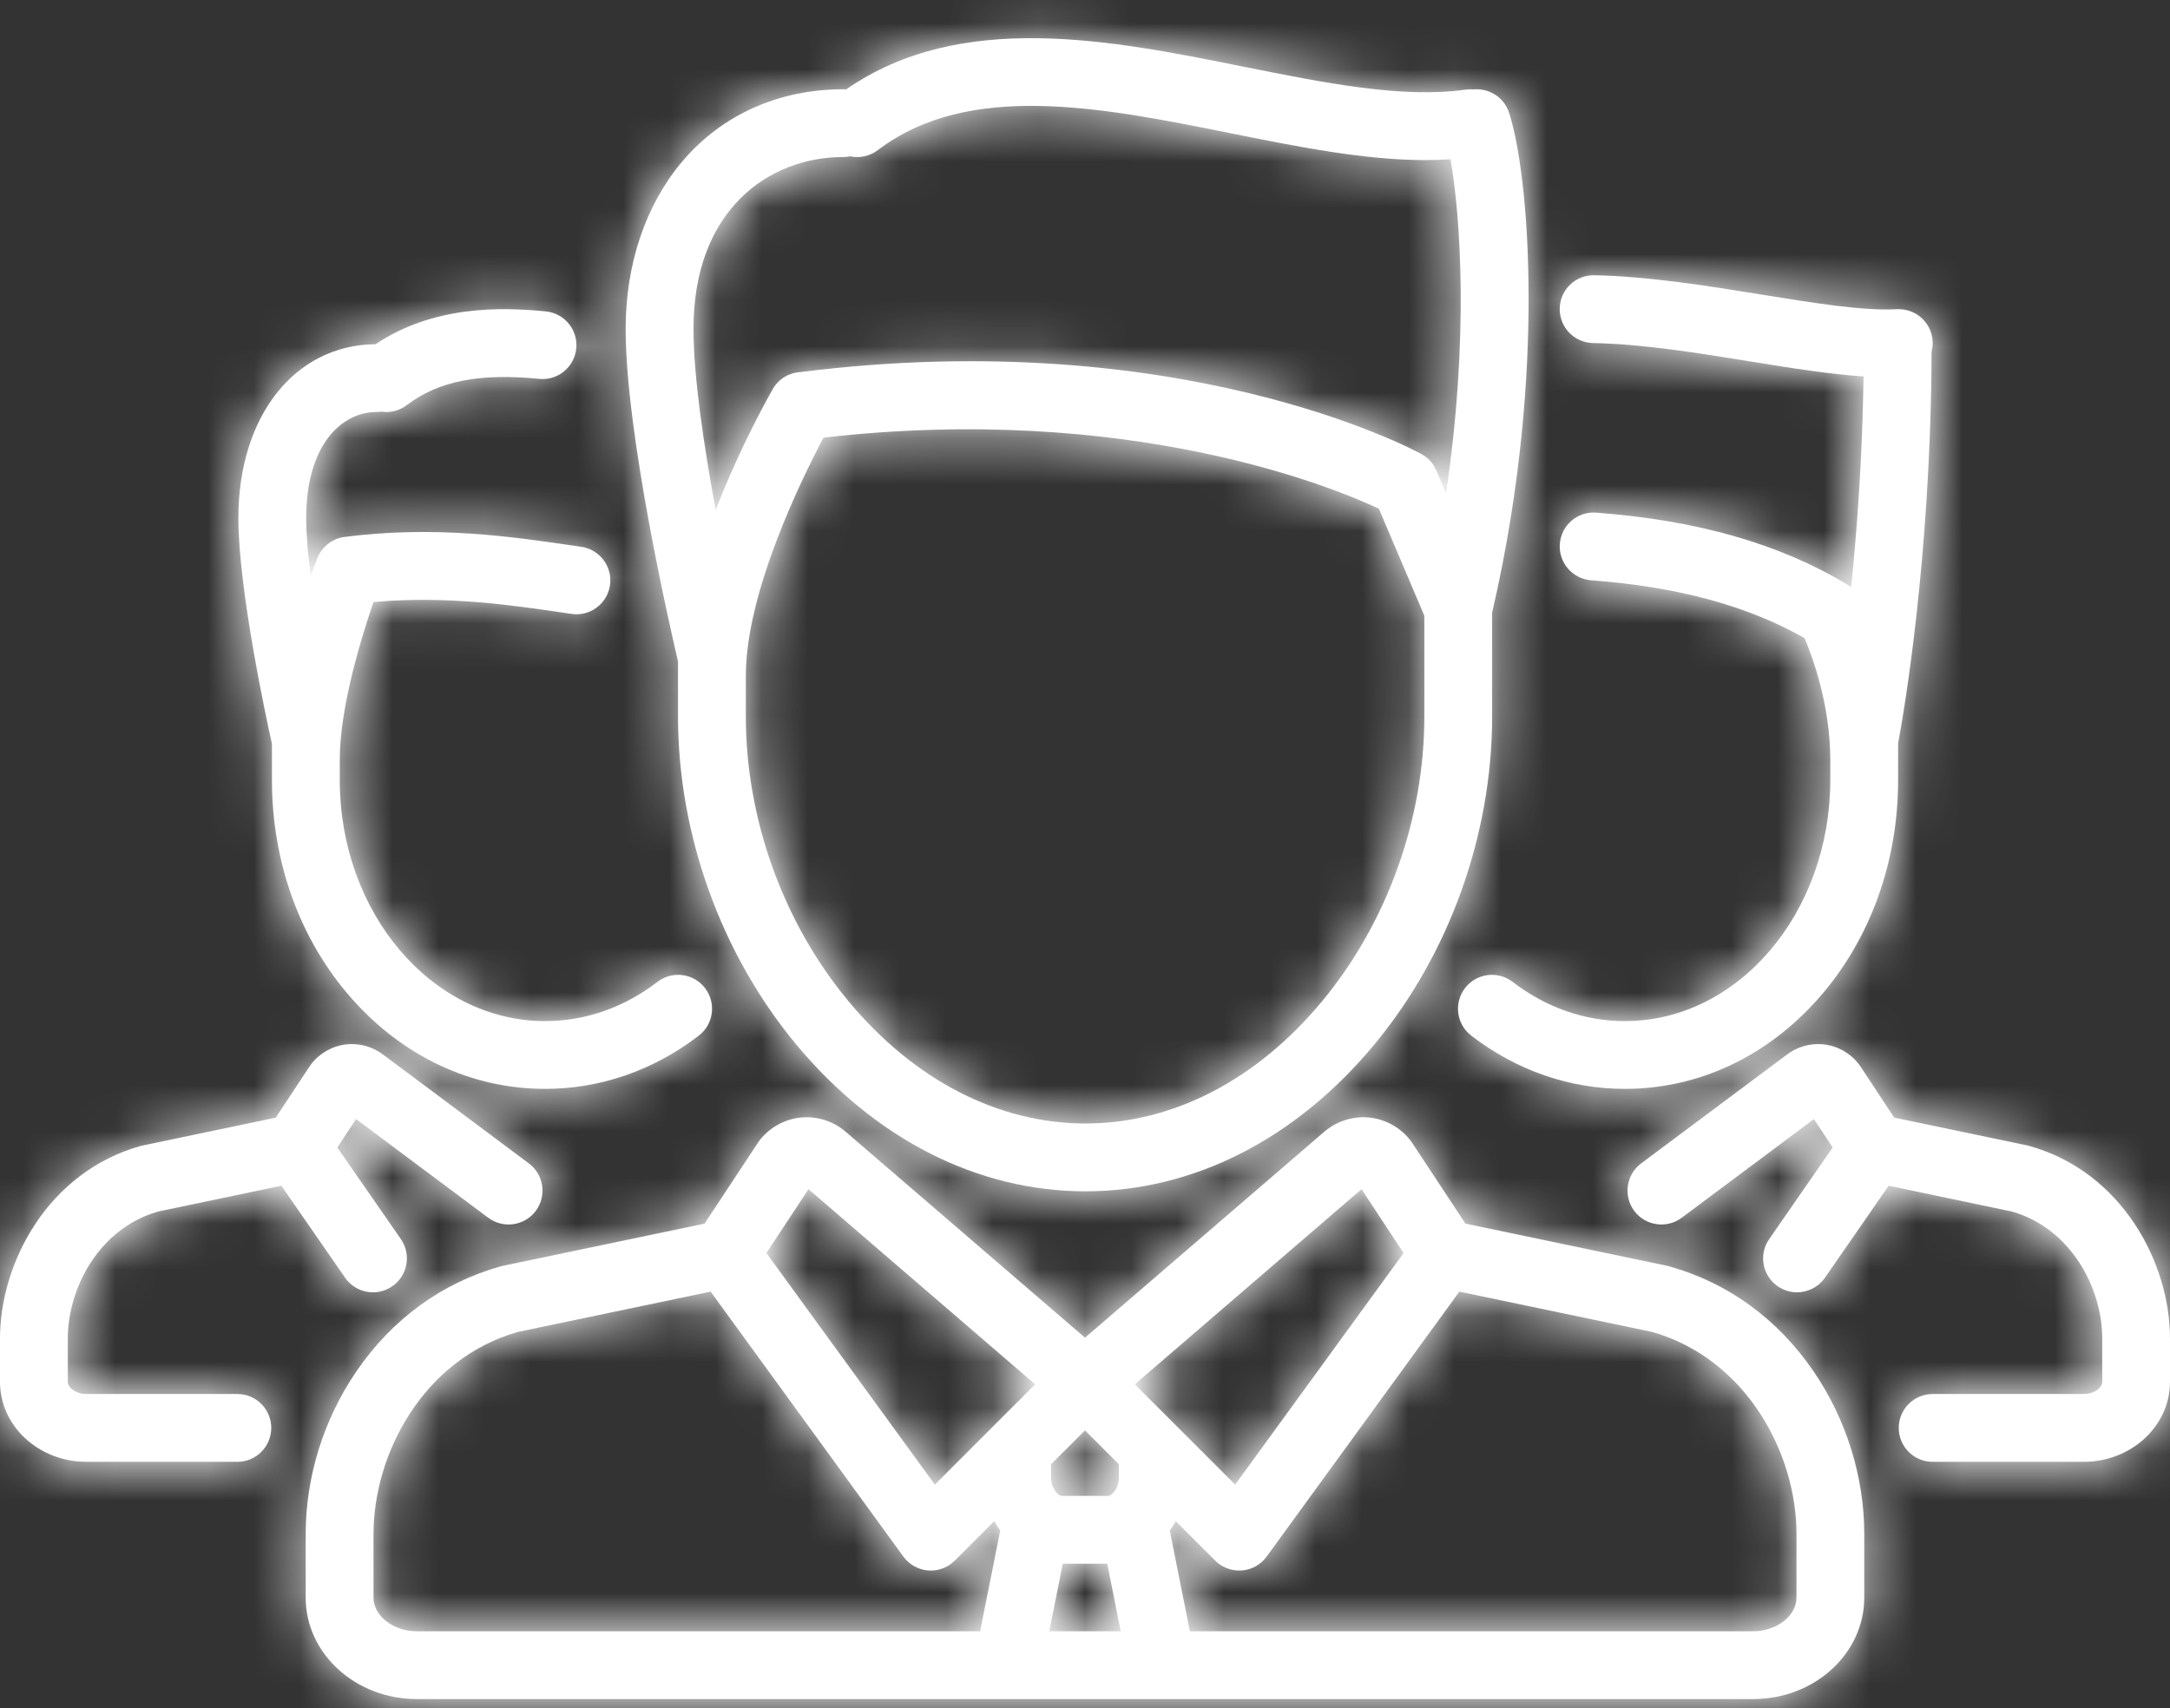 <svg width="47" height="37" viewBox="0 0 47 37" fill="none" xmlns="http://www.w3.org/2000/svg">
<rect x="0" y="0" width="47" height="37" fill="#333333" stroke="none"/>
<mask id="path-1-inside-1_0_724" fill="white">
<path d="M14.685 15.518C14.685 18.073 15.616 20.66 17.238 22.616C18.945 24.673 21.172 25.806 23.51 25.806C25.848 25.806 28.072 24.674 29.774 22.617C31.391 20.664 32.318 18.078 32.318 15.522V13.272C32.972 10.455 33.109 8.018 33.108 6.464C33.107 4.457 32.889 3.07 32.685 2.442C32.577 2.108 32.252 1.905 31.916 1.937C31.861 1.932 31.804 1.933 31.747 1.941C30.381 2.136 28.705 1.8 26.931 1.444C24.057 0.866 20.809 0.215 18.326 1.937C18.303 1.935 18.281 1.934 18.259 1.934C16.865 1.934 15.627 2.491 14.774 3.502C13.985 4.436 13.551 5.722 13.551 7.122C13.551 9.414 14.527 13.651 14.685 14.326L14.685 15.518ZM28.642 21.681C27.225 23.394 25.402 24.337 23.51 24.337C21.617 24.337 19.791 23.393 18.369 21.678C16.961 19.981 16.154 17.736 16.154 15.518V14.637C16.154 12.821 17.374 10.351 17.837 9.48C24.441 8.725 28.862 10.549 29.865 11.019L30.85 13.338V15.523C30.85 17.741 30.045 19.986 28.642 21.681ZM18.259 3.402C18.312 3.402 18.364 3.396 18.414 3.386C18.616 3.429 18.834 3.387 19.011 3.253C20.991 1.749 23.864 2.326 26.642 2.884C28.129 3.182 29.551 3.468 30.873 3.468C31.056 3.468 31.237 3.462 31.416 3.45C31.637 4.694 31.816 7.371 31.319 10.682L31.111 10.194C31.047 10.042 30.933 9.916 30.788 9.836C30.577 9.721 25.539 7.029 17.34 8.059C17.099 8.071 16.87 8.2 16.74 8.424C16.693 8.506 16.054 9.621 15.501 11.049C15.25 9.688 15.02 8.159 15.02 7.122C15.02 4.553 16.647 3.402 18.259 3.402Z"/>
</mask>
<path d="M14.685 15.518C14.685 18.073 15.616 20.66 17.238 22.616C18.945 24.673 21.172 25.806 23.51 25.806C25.848 25.806 28.072 24.674 29.774 22.617C31.391 20.664 32.318 18.078 32.318 15.522V13.272C32.972 10.455 33.109 8.018 33.108 6.464C33.107 4.457 32.889 3.07 32.685 2.442C32.577 2.108 32.252 1.905 31.916 1.937C31.861 1.932 31.804 1.933 31.747 1.941C30.381 2.136 28.705 1.8 26.931 1.444C24.057 0.866 20.809 0.215 18.326 1.937C18.303 1.935 18.281 1.934 18.259 1.934C16.865 1.934 15.627 2.491 14.774 3.502C13.985 4.436 13.551 5.722 13.551 7.122C13.551 9.414 14.527 13.651 14.685 14.326L14.685 15.518ZM28.642 21.681C27.225 23.394 25.402 24.337 23.51 24.337C21.617 24.337 19.791 23.393 18.369 21.678C16.961 19.981 16.154 17.736 16.154 15.518V14.637C16.154 12.821 17.374 10.351 17.837 9.48C24.441 8.725 28.862 10.549 29.865 11.019L30.85 13.338V15.523C30.85 17.741 30.045 19.986 28.642 21.681ZM18.259 3.402C18.312 3.402 18.364 3.396 18.414 3.386C18.616 3.429 18.834 3.387 19.011 3.253C20.991 1.749 23.864 2.326 26.642 2.884C28.129 3.182 29.551 3.468 30.873 3.468C31.056 3.468 31.237 3.462 31.416 3.45C31.637 4.694 31.816 7.371 31.319 10.682L31.111 10.194C31.047 10.042 30.933 9.916 30.788 9.836C30.577 9.721 25.539 7.029 17.34 8.059C17.099 8.071 16.87 8.2 16.74 8.424C16.693 8.506 16.054 9.621 15.501 11.049C15.25 9.688 15.02 8.159 15.02 7.122C15.02 4.553 16.647 3.402 18.259 3.402Z" fill="white"/>
<path d="M14.685 15.518L16.248 15.518L16.248 15.518L14.685 15.518ZM17.238 22.616L16.036 23.613L16.036 23.613L17.238 22.616ZM29.774 22.617L30.977 23.614L30.977 23.614L29.774 22.617ZM32.318 13.272L30.796 12.918L30.756 13.093V13.272H32.318ZM33.108 6.464L34.671 6.463L34.671 6.463L33.108 6.464ZM32.685 2.442L31.199 2.923L31.199 2.924L32.685 2.442ZM31.916 1.937L31.777 3.494L31.922 3.507L32.067 3.493L31.916 1.937ZM31.747 1.941L31.527 0.394L31.526 0.394L31.747 1.941ZM26.931 1.444L27.239 -0.088L27.239 -0.088L26.931 1.444ZM18.326 1.937L18.184 3.493L18.749 3.545L19.216 3.221L18.326 1.937ZM14.774 3.502L13.579 2.495L13.579 2.495L14.774 3.502ZM14.685 14.326L16.248 14.326L16.248 14.145L16.206 13.968L14.685 14.326ZM28.642 21.681L27.439 20.685L27.439 20.685L28.642 21.681ZM18.369 21.678L19.572 20.681L19.572 20.681L18.369 21.678ZM17.837 9.48L17.659 7.928L16.843 8.021L16.457 8.747L17.837 9.48ZM29.865 11.019L31.304 10.408L31.07 9.857L30.528 9.603L29.865 11.019ZM30.85 13.338H32.412V13.02L32.288 12.727L30.85 13.338ZM18.414 3.386L18.739 1.857L18.411 1.788L18.083 1.859L18.414 3.386ZM19.011 3.253L19.956 4.497L19.956 4.497L19.011 3.253ZM26.642 2.884L26.334 4.415L26.334 4.415L26.642 2.884ZM31.416 3.45L32.955 3.177L32.709 1.8L31.314 1.891L31.416 3.45ZM31.319 10.682L29.88 11.293L32.041 16.385L32.864 10.915L31.319 10.682ZM31.111 10.194L32.549 9.583L32.549 9.583L31.111 10.194ZM30.788 9.836L31.538 8.466L31.537 8.466L30.788 9.836ZM17.34 8.059L17.419 9.619L17.477 9.616L17.535 9.609L17.34 8.059ZM16.74 8.424L18.093 9.206L18.093 9.206L16.74 8.424ZM15.501 11.049L13.965 11.332L14.966 16.754L16.958 11.613L15.501 11.049ZM15.02 7.122L13.457 7.121V7.122H15.02ZM13.123 15.518C13.123 18.435 14.18 21.375 16.036 23.613L18.441 21.618C17.052 19.944 16.248 17.71 16.248 15.518H13.123ZM16.036 23.613C17.991 25.971 20.637 27.368 23.51 27.368V24.243C21.707 24.243 19.898 23.375 18.441 21.618L16.036 23.613ZM23.51 27.368C26.382 27.368 29.026 25.971 30.977 23.614L28.57 21.621C27.118 23.376 25.313 24.243 23.51 24.243V27.368ZM30.977 23.614C32.828 21.378 33.881 18.438 33.881 15.522H30.756C30.756 17.717 29.953 19.95 28.57 21.621L30.977 23.614ZM33.881 15.522V13.272H30.756V15.522H33.881ZM33.84 13.625C34.528 10.666 34.672 8.106 34.671 6.463L31.546 6.465C31.547 7.931 31.417 10.245 30.796 12.918L33.84 13.625ZM34.671 6.463C34.669 4.385 34.448 2.812 34.171 1.96L31.199 2.924C31.33 3.328 31.545 4.529 31.546 6.465L34.671 6.463ZM34.171 1.96C33.832 0.912 32.814 0.281 31.766 0.382L32.067 3.493C31.69 3.529 31.322 3.303 31.199 2.923L34.171 1.96ZM32.056 0.381C31.895 0.367 31.717 0.367 31.527 0.394L31.966 3.488C31.891 3.499 31.827 3.498 31.777 3.494L32.056 0.381ZM31.526 0.394C30.483 0.543 29.105 0.286 27.239 -0.088L26.623 2.975C28.305 3.313 30.278 3.729 31.968 3.488L31.526 0.394ZM27.239 -0.088C25.829 -0.371 24.154 -0.712 22.503 -0.734C20.826 -0.757 19.035 -0.456 17.435 0.653L19.216 3.221C20.1 2.608 21.174 2.373 22.461 2.391C23.773 2.408 25.159 2.681 26.623 2.975L27.239 -0.088ZM18.468 0.381C18.416 0.376 18.343 0.371 18.259 0.371V3.496C18.219 3.496 18.191 3.494 18.184 3.493L18.468 0.381ZM18.259 0.371C16.432 0.371 14.747 1.11 13.579 2.495L15.968 4.51C16.507 3.871 17.297 3.496 18.259 3.496V0.371ZM13.579 2.495C12.519 3.751 11.989 5.41 11.989 7.122H15.114C15.114 6.034 15.452 5.122 15.968 4.51L13.579 2.495ZM11.989 7.122C11.989 8.424 12.258 10.181 12.522 11.614C12.792 13.079 13.082 14.334 13.164 14.684L16.206 13.968C16.13 13.643 15.853 12.442 15.595 11.047C15.332 9.62 15.114 8.112 15.114 7.122H11.989ZM13.123 14.326L13.123 15.518L16.248 15.518L16.248 14.326L13.123 14.326ZM27.439 20.685C26.26 22.109 24.853 22.775 23.51 22.775V25.9C25.951 25.9 28.189 24.679 29.846 22.677L27.439 20.685ZM23.51 22.775C22.166 22.775 20.755 22.108 19.572 20.681L17.166 22.676C18.827 24.678 21.067 25.9 23.51 25.9V22.775ZM19.572 20.681C18.398 19.266 17.717 17.374 17.717 15.518H14.592C14.592 18.098 15.525 20.696 17.166 22.676L19.572 20.681ZM17.717 15.518V14.637H14.592V15.518H17.717ZM17.717 14.637C17.717 14.02 17.938 13.165 18.282 12.26C18.613 11.39 19.002 10.617 19.217 10.213L16.457 8.747C16.209 9.214 15.756 10.112 15.362 11.149C14.98 12.15 14.592 13.438 14.592 14.637H17.717ZM18.014 11.032C24.252 10.319 28.378 12.048 29.203 12.434L30.528 9.603C29.346 9.05 24.63 7.131 17.659 7.928L18.014 11.032ZM28.427 11.629L29.411 13.948L32.288 12.727L31.304 10.408L28.427 11.629ZM29.287 13.338V15.523H32.412V13.338H29.287ZM29.287 15.523C29.287 17.381 28.607 19.273 27.439 20.685L29.846 22.677C31.483 20.7 32.412 18.102 32.412 15.523H29.287ZM18.259 4.965C18.429 4.965 18.592 4.946 18.744 4.913L18.083 1.859C18.136 1.847 18.195 1.84 18.259 1.84V4.965ZM18.088 4.914C18.713 5.047 19.399 4.92 19.956 4.497L18.067 2.008C18.269 1.855 18.518 1.81 18.739 1.857L18.088 4.914ZM19.956 4.497C20.558 4.04 21.37 3.835 22.497 3.857C23.644 3.88 24.913 4.13 26.334 4.415L26.95 1.352C25.593 1.079 24.037 0.762 22.558 0.733C21.059 0.703 19.445 0.961 18.066 2.009L19.956 4.497ZM26.334 4.415C27.783 4.706 29.366 5.03 30.873 5.03V1.905C29.736 1.905 28.475 1.658 26.95 1.352L26.334 4.415ZM30.873 5.03C31.087 5.03 31.302 5.024 31.518 5.009L31.314 1.891C31.172 1.9 31.025 1.905 30.873 1.905V5.03ZM29.878 3.724C30.067 4.79 30.247 7.296 29.773 10.45L32.864 10.915C33.385 7.447 33.208 4.598 32.955 3.177L29.878 3.724ZM32.757 10.072L32.549 9.583L29.673 10.804L29.88 11.293L32.757 10.072ZM32.549 9.583C32.347 9.108 31.991 8.714 31.538 8.466L30.037 11.207C29.874 11.118 29.746 10.976 29.673 10.805L32.549 9.583ZM31.537 8.466C31.14 8.248 25.769 5.426 17.145 6.508L17.535 9.609C21.424 9.121 24.542 9.517 26.692 10.037C27.768 10.297 28.602 10.588 29.169 10.816C29.453 10.929 29.669 11.027 29.815 11.096C29.888 11.131 29.943 11.158 29.981 11.178C30 11.187 30.014 11.194 30.023 11.2C30.028 11.202 30.032 11.204 30.034 11.205C30.037 11.207 30.038 11.207 30.038 11.207L31.537 8.466ZM17.261 6.498C16.516 6.536 15.794 6.938 15.387 7.642L18.093 9.206C17.945 9.462 17.683 9.606 17.419 9.619L17.261 6.498ZM15.388 7.642C15.322 7.756 14.639 8.95 14.044 10.484L16.958 11.613C17.47 10.293 18.065 9.255 18.093 9.206L15.388 7.642ZM17.038 10.765C16.786 9.403 16.582 8 16.582 7.122H13.457C13.457 8.318 13.714 9.974 13.965 11.332L17.038 10.765ZM16.582 7.122C16.583 6.18 16.872 5.672 17.14 5.403C17.423 5.12 17.819 4.965 18.259 4.965V1.84C17.086 1.84 15.863 2.26 14.93 3.194C13.982 4.143 13.458 5.494 13.457 7.121L16.582 7.122Z" fill="white" mask="url(#path-1-inside-1_0_724)"/>
<mask id="path-3-inside-2_0_724" fill="white">
<path d="M36.157 27.432C36.142 27.427 36.126 27.423 36.109 27.42L31.74 26.506L30.585 24.755C30.577 24.742 30.568 24.73 30.559 24.718C30.349 24.438 30.03 24.253 29.682 24.211C29.335 24.169 28.98 24.272 28.709 24.494C28.704 24.497 28.7 24.501 28.695 24.505L23.5 28.977L18.305 24.506C18.3 24.502 18.295 24.498 18.291 24.494C18.02 24.272 17.665 24.169 17.317 24.211C16.97 24.253 16.65 24.438 16.44 24.718C16.431 24.73 16.423 24.742 16.415 24.755L15.26 26.506L10.89 27.42C10.874 27.423 10.858 27.427 10.842 27.432C9.572 27.788 8.491 28.575 7.717 29.71C7.01 30.744 6.621 31.994 6.621 33.227V34.608C6.621 35.819 7.7 36.805 9.026 36.805H21.828C21.829 36.805 21.83 36.805 21.831 36.805C21.831 36.805 21.832 36.805 21.834 36.805H25.166C25.167 36.805 25.168 36.805 25.169 36.805C25.17 36.805 25.171 36.805 25.172 36.805H37.974C39.3 36.805 40.378 35.819 40.378 34.608V33.227C40.378 31.994 39.989 30.744 39.283 29.71C38.509 28.575 37.428 27.788 36.157 27.432ZM29.489 25.76L30.401 27.143L26.752 32.16L24.579 29.987L29.489 25.76ZM23.018 33.873H23.982L24.274 35.336H22.726L23.018 33.873ZM24.234 32.002C24.234 32.244 24.087 32.404 23.989 32.404H23.01C22.913 32.404 22.765 32.244 22.765 32.002V31.719L23.5 30.985L24.234 31.719V32.002H24.234ZM17.511 25.76L22.421 29.987L20.248 32.16L16.599 27.142L17.511 25.76ZM8.09 34.608V33.227C8.09 31.495 9.164 29.44 11.216 28.852L15.392 27.979L19.566 33.718C19.692 33.892 19.888 34.002 20.102 34.019C20.121 34.02 20.14 34.021 20.16 34.021C20.354 34.021 20.541 33.944 20.679 33.806L21.535 32.95C21.574 33.021 21.617 33.09 21.664 33.155L21.228 35.336H9.026C8.518 35.336 8.09 35.002 8.09 34.608ZM38.91 34.608C38.91 35.002 38.481 35.336 37.974 35.336H25.772L25.336 33.155C25.383 33.09 25.426 33.021 25.465 32.95L26.321 33.806C26.459 33.944 26.646 34.021 26.84 34.021C26.859 34.021 26.878 34.02 26.898 34.019C27.112 34.002 27.308 33.892 27.434 33.719L31.608 27.979L35.784 28.852C37.836 29.44 38.91 31.495 38.91 33.227V34.608Z"/>
</mask>
<path d="M36.157 27.432C36.142 27.427 36.126 27.423 36.109 27.42L31.74 26.506L30.585 24.755C30.577 24.742 30.568 24.73 30.559 24.718C30.349 24.438 30.03 24.253 29.682 24.211C29.335 24.169 28.98 24.272 28.709 24.494C28.704 24.497 28.7 24.501 28.695 24.505L23.5 28.977L18.305 24.506C18.3 24.502 18.295 24.498 18.291 24.494C18.02 24.272 17.665 24.169 17.317 24.211C16.97 24.253 16.65 24.438 16.44 24.718C16.431 24.73 16.423 24.742 16.415 24.755L15.26 26.506L10.89 27.42C10.874 27.423 10.858 27.427 10.842 27.432C9.572 27.788 8.491 28.575 7.717 29.71C7.01 30.744 6.621 31.994 6.621 33.227V34.608C6.621 35.819 7.7 36.805 9.026 36.805H21.828C21.829 36.805 21.83 36.805 21.831 36.805C21.831 36.805 21.832 36.805 21.834 36.805H25.166C25.167 36.805 25.168 36.805 25.169 36.805C25.17 36.805 25.171 36.805 25.172 36.805H37.974C39.3 36.805 40.378 35.819 40.378 34.608V33.227C40.378 31.994 39.989 30.744 39.283 29.71C38.509 28.575 37.428 27.788 36.157 27.432ZM29.489 25.76L30.401 27.143L26.752 32.16L24.579 29.987L29.489 25.76ZM23.018 33.873H23.982L24.274 35.336H22.726L23.018 33.873ZM24.234 32.002C24.234 32.244 24.087 32.404 23.989 32.404H23.01C22.913 32.404 22.765 32.244 22.765 32.002V31.719L23.5 30.985L24.234 31.719V32.002H24.234ZM17.511 25.76L22.421 29.987L20.248 32.16L16.599 27.142L17.511 25.76ZM8.09 34.608V33.227C8.09 31.495 9.164 29.44 11.216 28.852L15.392 27.979L19.566 33.718C19.692 33.892 19.888 34.002 20.102 34.019C20.121 34.02 20.14 34.021 20.16 34.021C20.354 34.021 20.541 33.944 20.679 33.806L21.535 32.95C21.574 33.021 21.617 33.09 21.664 33.155L21.228 35.336H9.026C8.518 35.336 8.09 35.002 8.09 34.608ZM38.91 34.608C38.91 35.002 38.481 35.336 37.974 35.336H25.772L25.336 33.155C25.383 33.09 25.426 33.021 25.465 32.95L26.321 33.806C26.459 33.944 26.646 34.021 26.84 34.021C26.859 34.021 26.878 34.02 26.898 34.019C27.112 34.002 27.308 33.892 27.434 33.719L31.608 27.979L35.784 28.852C37.836 29.44 38.91 31.495 38.91 33.227V34.608Z" fill="white"/>
<path d="M36.157 27.432L36.579 25.927L36.577 25.927L36.157 27.432ZM36.109 27.42L36.433 25.891L36.429 25.891L36.109 27.42ZM31.74 26.506L30.436 27.366L30.79 27.904L31.42 28.035L31.74 26.506ZM30.585 24.755L29.276 25.608L29.28 25.615L30.585 24.755ZM30.559 24.718L31.813 23.785L31.809 23.78L30.559 24.718ZM29.682 24.211L29.871 22.66L29.87 22.66L29.682 24.211ZM28.709 24.494L29.691 25.709L29.698 25.703L28.709 24.494ZM28.695 24.505L27.676 23.321L27.676 23.321L28.695 24.505ZM23.5 28.977L22.48 30.162L23.5 31.039L24.519 30.162L23.5 28.977ZM18.305 24.506L19.324 23.321L19.318 23.316L19.312 23.311L18.305 24.506ZM18.291 24.494L19.298 23.299L19.289 23.292L19.28 23.284L18.291 24.494ZM17.317 24.211L17.129 22.66L17.129 22.66L17.317 24.211ZM16.44 24.718L17.689 25.657L17.69 25.655L16.44 24.718ZM16.415 24.755L17.719 25.615L17.724 25.608L16.415 24.755ZM15.26 26.506L15.579 28.035L16.21 27.904L16.564 27.366L15.26 26.506ZM10.89 27.42L10.57 25.891L10.567 25.891L10.89 27.42ZM10.842 27.432L10.422 25.927L10.421 25.927L10.842 27.432ZM7.717 29.71L9.007 30.591L9.007 30.591L7.717 29.71ZM39.283 29.71L37.992 30.59L37.992 30.591L39.283 29.71ZM29.489 25.76L30.793 24.9L29.815 23.417L28.469 24.576L29.489 25.76ZM30.401 27.143L31.664 28.062L32.301 27.186L31.705 26.282L30.401 27.143ZM26.752 32.16L25.647 33.265L26.94 34.557L28.015 33.079L26.752 32.16ZM24.579 29.987L23.559 28.803L22.283 29.901L23.474 31.092L24.579 29.987ZM23.018 33.873V32.311H21.737L21.486 33.567L23.018 33.873ZM23.982 33.873L25.514 33.567L25.262 32.311H23.982V33.873ZM24.274 35.336V36.898H26.18L25.806 35.029L24.274 35.336ZM22.726 35.336L21.193 35.029L20.82 36.898H22.726V35.336ZM24.234 32.002H25.797V30.439H24.234V32.002ZM22.765 31.719L21.66 30.614L21.203 31.072V31.719H22.765ZM23.5 30.985L24.605 29.88L23.5 28.775L22.395 29.88L23.5 30.985ZM24.234 31.719H25.797V31.072L25.339 30.614L24.234 31.719ZM24.234 32.002H22.672V33.565H24.234V32.002ZM17.511 25.76L18.53 24.576L17.184 23.417L16.206 24.9L17.511 25.76ZM22.421 29.987L23.526 31.092L24.716 29.901L23.44 28.803L22.421 29.987ZM20.248 32.16L18.984 33.079L20.06 34.557L21.353 33.264L20.248 32.16ZM16.599 27.142L15.295 26.282L14.699 27.186L15.335 28.062L16.599 27.142ZM11.216 28.852L10.896 27.323L10.84 27.335L10.786 27.35L11.216 28.852ZM15.392 27.979L16.655 27.06L16.061 26.243L15.072 26.45L15.392 27.979ZM19.566 33.718L20.83 32.8L20.829 32.8L19.566 33.718ZM20.102 34.019L20.229 32.461L20.225 32.461L20.102 34.019ZM21.535 32.95L22.91 32.206L21.912 30.363L20.43 31.845L21.535 32.95ZM21.664 33.155L23.196 33.462L23.329 32.794L22.931 32.241L21.664 33.155ZM21.228 35.336V36.898H22.509L22.76 35.642L21.228 35.336ZM9.026 35.336L9.026 33.773L9.025 33.773L9.026 35.336ZM25.772 35.336L24.24 35.642L24.491 36.898H25.772V35.336ZM25.336 33.155L24.069 32.242L23.67 32.794L23.804 33.462L25.336 33.155ZM25.465 32.95L26.569 31.845L25.087 30.363L24.09 32.206L25.465 32.95ZM26.321 33.806L25.216 34.911L25.216 34.911L26.321 33.806ZM26.898 34.019L27.017 35.577L27.02 35.577L26.898 34.019ZM27.434 33.719L26.17 32.8L26.17 32.8L27.434 33.719ZM31.608 27.979L31.928 26.45L30.939 26.243L30.345 27.06L31.608 27.979ZM35.784 28.852L36.214 27.35L36.159 27.335L36.104 27.323L35.784 28.852ZM36.577 25.927C36.526 25.912 36.477 25.901 36.433 25.891L35.786 28.949C35.773 28.946 35.757 28.942 35.737 28.937L36.577 25.927ZM36.429 25.891L32.06 24.977L31.42 28.035L35.789 28.949L36.429 25.891ZM33.044 25.646L31.889 23.894L29.28 25.615L30.436 27.366L33.044 25.646ZM31.894 23.901C31.863 23.854 31.834 23.814 31.813 23.785L29.306 25.651C29.302 25.646 29.291 25.631 29.276 25.608L31.894 23.901ZM31.809 23.78C31.344 23.16 30.641 22.754 29.871 22.66L29.494 25.762C29.419 25.753 29.355 25.716 29.309 25.656L31.809 23.78ZM29.87 22.66C29.101 22.567 28.32 22.793 27.72 23.284L29.698 25.703C29.64 25.751 29.569 25.771 29.494 25.762L29.87 22.66ZM27.727 23.278C27.705 23.296 27.687 23.312 27.676 23.321L29.714 25.69C29.713 25.691 29.71 25.693 29.707 25.696C29.703 25.699 29.698 25.704 29.691 25.709L27.727 23.278ZM27.676 23.321L22.48 27.793L24.519 30.162L29.714 25.689L27.676 23.321ZM24.519 27.793L19.324 23.321L17.285 25.69L22.48 30.162L24.519 27.793ZM19.312 23.311C19.309 23.309 19.307 23.307 19.305 23.305C19.302 23.303 19.3 23.301 19.298 23.299L17.283 25.688C17.286 25.69 17.288 25.692 17.29 25.694C17.293 25.696 17.295 25.698 17.297 25.7L19.312 23.311ZM19.28 23.284C18.679 22.793 17.899 22.567 17.129 22.66L17.506 25.762C17.43 25.771 17.36 25.751 17.301 25.703L19.28 23.284ZM17.129 22.66C16.359 22.754 15.656 23.16 15.19 23.781L17.69 25.655C17.645 25.716 17.581 25.753 17.506 25.762L17.129 22.66ZM15.191 23.779C15.163 23.817 15.134 23.857 15.106 23.901L17.724 25.608C17.711 25.627 17.7 25.643 17.689 25.657L15.191 23.779ZM15.11 23.894L13.955 25.646L16.564 27.366L17.719 25.615L15.11 23.894ZM14.94 24.977L10.57 25.891L11.21 28.949L15.579 28.035L14.94 24.977ZM10.567 25.891C10.522 25.901 10.474 25.912 10.422 25.927L11.262 28.937C11.243 28.942 11.226 28.946 11.213 28.949L10.567 25.891ZM10.421 25.927C8.781 26.387 7.399 27.404 6.426 28.829L9.007 30.591C9.584 29.746 10.363 29.189 11.264 28.936L10.421 25.927ZM6.426 28.829C5.546 30.119 5.059 31.674 5.059 33.227H8.184C8.184 32.313 8.475 31.37 9.007 30.591L6.426 28.829ZM5.059 33.227V34.608H8.184V33.227H5.059ZM5.059 34.608C5.059 36.812 6.973 38.367 9.026 38.367V35.242C8.427 35.242 8.184 34.826 8.184 34.608H5.059ZM9.026 38.367H21.828V35.242H9.026V38.367ZM21.828 38.367C21.802 38.367 21.782 38.366 21.769 38.366C21.763 38.366 21.758 38.365 21.755 38.365C21.752 38.365 21.75 38.365 21.75 38.365C21.75 38.365 21.751 38.365 21.751 38.365C21.751 38.365 21.752 38.365 21.752 38.365C21.753 38.365 21.754 38.365 21.756 38.365C21.759 38.366 21.764 38.366 21.771 38.366C21.784 38.367 21.805 38.367 21.831 38.367V35.242C21.856 35.242 21.877 35.243 21.889 35.243C21.895 35.243 21.9 35.244 21.903 35.244C21.906 35.244 21.908 35.244 21.908 35.244C21.908 35.244 21.908 35.244 21.907 35.244C21.907 35.244 21.907 35.244 21.906 35.244C21.905 35.244 21.904 35.244 21.902 35.244C21.899 35.244 21.894 35.243 21.887 35.243C21.875 35.243 21.854 35.242 21.828 35.242V38.367ZM21.831 38.367C21.854 38.367 21.873 38.367 21.885 38.366C21.891 38.366 21.896 38.366 21.899 38.366C21.9 38.366 21.901 38.366 21.902 38.365C21.903 38.365 21.903 38.365 21.903 38.365C21.903 38.365 21.904 38.365 21.904 38.365C21.904 38.365 21.902 38.366 21.899 38.366C21.897 38.366 21.892 38.366 21.886 38.366C21.875 38.367 21.857 38.367 21.834 38.367V35.242C21.81 35.242 21.791 35.243 21.779 35.243C21.773 35.243 21.768 35.243 21.765 35.243C21.764 35.244 21.763 35.244 21.762 35.244C21.761 35.244 21.761 35.244 21.761 35.244C21.761 35.244 21.761 35.244 21.761 35.244C21.76 35.244 21.762 35.244 21.765 35.244C21.767 35.243 21.772 35.243 21.778 35.243C21.789 35.243 21.807 35.242 21.831 35.242V38.367ZM21.834 38.367H25.166V35.242H21.834V38.367ZM25.166 38.367C25.143 38.367 25.124 38.367 25.113 38.366C25.107 38.366 25.103 38.366 25.1 38.366C25.098 38.366 25.096 38.365 25.096 38.365C25.096 38.365 25.096 38.365 25.096 38.365C25.097 38.365 25.097 38.365 25.097 38.365C25.098 38.366 25.099 38.366 25.101 38.366C25.104 38.366 25.109 38.366 25.115 38.366C25.126 38.367 25.145 38.367 25.169 38.367V35.242C25.192 35.242 25.211 35.243 25.222 35.243C25.228 35.243 25.232 35.243 25.235 35.244C25.238 35.244 25.24 35.244 25.239 35.244C25.239 35.244 25.239 35.244 25.239 35.244C25.238 35.244 25.238 35.244 25.238 35.244C25.237 35.244 25.236 35.244 25.234 35.243C25.231 35.243 25.226 35.243 25.221 35.243C25.209 35.243 25.19 35.242 25.166 35.242V38.367ZM25.169 38.367C25.195 38.367 25.216 38.367 25.229 38.366C25.235 38.366 25.241 38.366 25.244 38.365C25.245 38.365 25.247 38.365 25.248 38.365C25.248 38.365 25.248 38.365 25.249 38.365C25.249 38.365 25.249 38.365 25.249 38.365C25.25 38.365 25.247 38.365 25.244 38.365C25.241 38.365 25.236 38.366 25.23 38.366C25.218 38.366 25.197 38.367 25.172 38.367V35.242C25.146 35.242 25.125 35.243 25.112 35.243C25.106 35.243 25.1 35.244 25.097 35.244C25.095 35.244 25.094 35.244 25.093 35.244C25.093 35.244 25.093 35.244 25.092 35.244C25.092 35.244 25.092 35.244 25.092 35.244C25.091 35.244 25.094 35.244 25.096 35.244C25.099 35.244 25.105 35.243 25.111 35.243C25.123 35.243 25.144 35.242 25.169 35.242V38.367ZM25.172 38.367H37.974V35.242H25.172V38.367ZM37.974 38.367C40.027 38.367 41.941 36.812 41.941 34.608H38.816C38.816 34.826 38.573 35.242 37.974 35.242V38.367ZM41.941 34.608V33.227H38.816V34.608H41.941ZM41.941 33.227C41.941 31.674 41.454 30.119 40.573 28.829L37.992 30.591C38.525 31.37 38.816 32.313 38.816 33.227H41.941ZM40.573 28.829C39.601 27.404 38.219 26.387 36.579 25.927L35.736 28.936C36.637 29.189 37.416 29.747 37.992 30.59L40.573 28.829ZM28.184 26.62L29.096 28.003L31.705 26.282L30.793 24.9L28.184 26.62ZM29.137 26.224L25.488 31.241L28.015 33.079L31.664 28.062L29.137 26.224ZM27.857 31.055L25.684 28.882L23.474 31.092L25.647 33.265L27.857 31.055ZM25.598 31.171L30.508 26.944L28.469 24.576L23.559 28.803L25.598 31.171ZM23.018 35.436H23.982V32.311H23.018V35.436ZM22.449 34.179L22.742 35.642L25.806 35.029L25.514 33.567L22.449 34.179ZM24.274 33.773H22.726V36.898H24.274V33.773ZM24.258 35.642L24.55 34.179L21.486 33.567L21.193 35.029L24.258 35.642ZM22.672 32.002C22.672 31.806 22.731 31.595 22.866 31.4C22.933 31.306 23.035 31.19 23.187 31.086C23.324 30.992 23.601 30.842 23.989 30.842V33.967C24.427 33.967 24.759 33.797 24.951 33.665C25.158 33.523 25.315 33.352 25.43 33.187C25.663 32.852 25.797 32.44 25.797 32.002H22.672ZM23.989 30.842H23.01V33.967H23.989V30.842ZM23.01 30.842C23.399 30.842 23.676 30.992 23.813 31.086C23.965 31.19 24.067 31.306 24.133 31.4C24.268 31.595 24.328 31.806 24.328 32.002H21.203C21.203 32.44 21.336 32.852 21.569 33.187C21.684 33.352 21.841 33.523 22.049 33.665C22.241 33.797 22.573 33.967 23.01 33.967V30.842ZM24.328 32.002V31.719H21.203V32.002H24.328ZM23.87 32.824L24.605 32.09L22.395 29.88L21.66 30.614L23.87 32.824ZM22.395 32.09L23.129 32.824L25.339 30.614L24.605 29.88L22.395 32.09ZM22.672 31.719V32.002H25.797V31.719H22.672ZM24.234 33.565H24.234V30.439H24.234V33.565ZM16.491 26.944L21.402 31.171L23.44 28.803L18.53 24.576L16.491 26.944ZM21.316 28.882L19.143 31.055L21.353 33.264L23.526 31.092L21.316 28.882ZM21.512 31.241L17.863 26.224L15.335 28.062L18.984 33.079L21.512 31.241ZM17.904 28.003L18.815 26.62L16.206 24.9L15.295 26.282L17.904 28.003ZM9.652 34.608V33.227H6.527V34.608H9.652ZM9.652 33.227C9.652 32.009 10.425 30.704 11.646 30.354L10.786 27.35C7.902 28.176 6.527 30.981 6.527 33.227H9.652ZM11.536 30.382L15.711 29.508L15.072 26.45L10.896 27.323L11.536 30.382ZM14.128 28.898L18.302 34.638L20.829 32.8L16.655 27.06L14.128 28.898ZM18.302 34.637C18.697 35.181 19.31 35.524 19.979 35.577L20.225 32.461C20.466 32.48 20.687 32.603 20.83 32.8L18.302 34.637ZM19.976 35.576C20.044 35.582 20.106 35.584 20.16 35.584V32.459C20.175 32.459 20.199 32.459 20.229 32.461L19.976 35.576ZM20.16 35.584C20.766 35.584 21.351 35.343 21.784 34.911L19.574 32.701C19.73 32.545 19.941 32.459 20.16 32.459V35.584ZM21.784 34.911L22.64 34.054L20.43 31.845L19.574 32.701L21.784 34.911ZM20.161 33.693C20.229 33.818 20.307 33.945 20.396 34.069L22.931 32.241C22.927 32.236 22.919 32.224 22.91 32.206L20.161 33.693ZM20.131 32.849L19.695 35.029L22.76 35.642L23.196 33.462L20.131 32.849ZM21.228 33.773H9.026V36.898H21.228V33.773ZM9.025 33.773C9.104 33.773 9.211 33.797 9.327 33.886C9.438 33.973 9.652 34.21 9.652 34.608H6.527C6.527 35.4 6.956 36.001 7.408 36.353C7.865 36.708 8.44 36.898 9.026 36.898L9.025 33.773ZM37.347 34.608C37.347 34.21 37.562 33.973 37.673 33.887C37.788 33.797 37.895 33.773 37.974 33.773V36.898C38.56 36.898 39.135 36.708 39.592 36.353C40.044 36.001 40.472 35.4 40.472 34.608H37.347ZM37.974 33.773H25.772V36.898H37.974V33.773ZM27.304 35.029L26.868 32.849L23.804 33.462L24.24 35.642L27.304 35.029ZM26.603 34.069C26.693 33.945 26.771 33.818 26.839 33.693L24.09 32.206C24.08 32.224 24.073 32.236 24.069 32.242L26.603 34.069ZM24.36 34.054L25.216 34.911L27.426 32.701L26.569 31.845L24.36 34.054ZM25.216 34.911C25.648 35.343 26.233 35.584 26.84 35.584V32.459C27.059 32.459 27.27 32.545 27.426 32.701L25.216 34.911ZM26.84 35.584C26.899 35.584 26.958 35.581 27.017 35.577L26.778 32.461C26.799 32.459 26.819 32.459 26.84 32.459V35.584ZM27.02 35.577C27.69 35.524 28.303 35.181 28.698 34.637L26.17 32.8C26.313 32.604 26.534 32.48 26.775 32.461L27.02 35.577ZM28.698 34.638L32.872 28.898L30.345 27.06L26.17 32.8L28.698 34.638ZM31.288 29.509L35.464 30.382L36.104 27.323L31.928 26.45L31.288 29.509ZM35.353 30.355C36.575 30.704 37.347 32.009 37.347 33.227H40.472C40.472 30.981 39.098 28.176 36.214 27.35L35.353 30.355ZM37.347 33.227V34.608H40.472V33.227H37.347Z" fill="white" mask="url(#path-3-inside-2_0_724)"/>
<mask id="path-5-inside-3_0_724" fill="white">
<path d="M5.89 16.895C5.89 18.68 6.497 20.354 7.6 21.61C8.718 22.885 10.213 23.587 11.807 23.587C13.002 23.587 14.153 23.188 15.135 22.434C15.457 22.187 15.517 21.726 15.27 21.404C15.023 21.082 14.562 21.022 14.24 21.269C13.517 21.825 12.676 22.119 11.807 22.119C9.354 22.119 7.359 19.775 7.359 16.895V16.464C7.359 15.303 7.839 13.767 8.09 13.041C9.675 12.9 11.091 13.108 12.246 13.279L12.377 13.298C12.414 13.303 12.45 13.306 12.485 13.306C12.844 13.306 13.157 13.044 13.211 12.679C13.27 12.277 12.993 11.904 12.591 11.845L12.461 11.826C11.111 11.627 9.432 11.379 7.471 11.63C7.468 11.63 7.466 11.63 7.464 11.631C7.463 11.631 7.463 11.631 7.463 11.631C7.46 11.631 7.458 11.632 7.455 11.632C7.434 11.635 7.413 11.639 7.393 11.643C7.381 11.646 7.37 11.65 7.358 11.653C7.347 11.656 7.336 11.659 7.325 11.662C7.31 11.667 7.296 11.673 7.282 11.678C7.275 11.682 7.267 11.684 7.259 11.688C7.245 11.694 7.231 11.701 7.217 11.709C7.21 11.713 7.202 11.716 7.195 11.72C7.183 11.727 7.171 11.735 7.158 11.743C7.15 11.748 7.142 11.753 7.134 11.759C7.124 11.766 7.114 11.774 7.105 11.781C7.095 11.788 7.086 11.796 7.077 11.803C7.069 11.81 7.062 11.817 7.055 11.824C7.044 11.834 7.034 11.843 7.025 11.853C7.019 11.859 7.013 11.866 7.007 11.873C6.997 11.884 6.987 11.895 6.978 11.907C6.972 11.914 6.968 11.921 6.962 11.929C6.954 11.941 6.945 11.952 6.937 11.965C6.931 11.975 6.925 11.986 6.919 11.996C6.913 12.006 6.907 12.016 6.902 12.026C6.892 12.046 6.883 12.066 6.875 12.086C6.874 12.088 6.873 12.089 6.873 12.091C6.873 12.091 6.873 12.092 6.872 12.092C6.872 12.094 6.871 12.095 6.871 12.097C6.858 12.13 6.805 12.267 6.729 12.481C6.671 12.014 6.632 11.575 6.632 11.222C6.632 9.635 7.398 8.924 8.157 8.924C8.193 8.924 8.228 8.921 8.263 8.916C8.297 8.921 8.332 8.925 8.368 8.925C8.523 8.925 8.679 8.876 8.811 8.775C9.497 8.254 10.381 8.079 11.678 8.207C12.082 8.248 12.441 7.952 12.481 7.549C12.521 7.145 12.226 6.786 11.823 6.746C10.827 6.647 9.387 6.621 8.133 7.456C6.384 7.471 5.163 9.015 5.163 11.222C5.163 12.769 5.773 15.588 5.89 16.113V16.895Z"/>
</mask>
<path d="M5.89 16.895C5.89 18.68 6.497 20.354 7.6 21.61C8.718 22.885 10.213 23.587 11.807 23.587C13.002 23.587 14.153 23.188 15.135 22.434C15.457 22.187 15.517 21.726 15.27 21.404C15.023 21.082 14.562 21.022 14.24 21.269C13.517 21.825 12.676 22.119 11.807 22.119C9.354 22.119 7.359 19.775 7.359 16.895V16.464C7.359 15.303 7.839 13.767 8.09 13.041C9.675 12.9 11.091 13.108 12.246 13.279L12.377 13.298C12.414 13.303 12.45 13.306 12.485 13.306C12.844 13.306 13.157 13.044 13.211 12.679C13.27 12.277 12.993 11.904 12.591 11.845L12.461 11.826C11.111 11.627 9.432 11.379 7.471 11.63C7.468 11.63 7.466 11.63 7.464 11.631C7.463 11.631 7.463 11.631 7.463 11.631C7.46 11.631 7.458 11.632 7.455 11.632C7.434 11.635 7.413 11.639 7.393 11.643C7.381 11.646 7.37 11.65 7.358 11.653C7.347 11.656 7.336 11.659 7.325 11.662C7.31 11.667 7.296 11.673 7.282 11.678C7.275 11.682 7.267 11.684 7.259 11.688C7.245 11.694 7.231 11.701 7.217 11.709C7.21 11.713 7.202 11.716 7.195 11.72C7.183 11.727 7.171 11.735 7.158 11.743C7.15 11.748 7.142 11.753 7.134 11.759C7.124 11.766 7.114 11.774 7.105 11.781C7.095 11.788 7.086 11.796 7.077 11.803C7.069 11.81 7.062 11.817 7.055 11.824C7.044 11.834 7.034 11.843 7.025 11.853C7.019 11.859 7.013 11.866 7.007 11.873C6.997 11.884 6.987 11.895 6.978 11.907C6.972 11.914 6.968 11.921 6.962 11.929C6.954 11.941 6.945 11.952 6.937 11.965C6.931 11.975 6.925 11.986 6.919 11.996C6.913 12.006 6.907 12.016 6.902 12.026C6.892 12.046 6.883 12.066 6.875 12.086C6.874 12.088 6.873 12.089 6.873 12.091C6.873 12.091 6.873 12.092 6.872 12.092C6.872 12.094 6.871 12.095 6.871 12.097C6.858 12.13 6.805 12.267 6.729 12.481C6.671 12.014 6.632 11.575 6.632 11.222C6.632 9.635 7.398 8.924 8.157 8.924C8.193 8.924 8.228 8.921 8.263 8.916C8.297 8.921 8.332 8.925 8.368 8.925C8.523 8.925 8.679 8.876 8.811 8.775C9.497 8.254 10.381 8.079 11.678 8.207C12.082 8.248 12.441 7.952 12.481 7.549C12.521 7.145 12.226 6.786 11.823 6.746C10.827 6.647 9.387 6.621 8.133 7.456C6.384 7.471 5.163 9.015 5.163 11.222C5.163 12.769 5.773 15.588 5.89 16.113V16.895Z" fill="white"/>
<path d="M7.6 21.61L6.425 22.641L6.425 22.641L7.6 21.61ZM15.135 22.434L14.183 21.195L14.183 21.195L15.135 22.434ZM14.24 21.269L13.288 20.03L13.288 20.03L14.24 21.269ZM8.09 13.041L7.952 11.484L6.945 11.574L6.614 12.529L8.09 13.041ZM12.246 13.279L12.018 14.825L12.019 14.825L12.246 13.279ZM12.377 13.298L12.15 14.844L12.151 14.844L12.377 13.298ZM13.211 12.679L11.665 12.451L11.665 12.451L13.211 12.679ZM12.591 11.845L12.819 10.299L12.819 10.299L12.591 11.845ZM12.461 11.826L12.233 13.372L12.234 13.372L12.461 11.826ZM7.471 11.63L7.657 13.181L7.669 13.18L7.471 11.63ZM7.464 11.631V13.193H7.588L7.71 13.174L7.464 11.631ZM7.463 11.631L7.629 13.184L7.797 13.166L7.957 13.113L7.463 11.631ZM7.455 11.632L7.671 13.18L7.676 13.179L7.455 11.632ZM7.393 11.643L7.74 13.167L7.744 13.166L7.393 11.643ZM7.358 11.653L6.934 10.149L6.931 10.15L7.358 11.653ZM7.325 11.662L6.834 10.179L6.833 10.179L7.325 11.662ZM7.282 11.678L6.7 10.228L6.687 10.234L7.282 11.678ZM7.259 11.688L7.894 13.115L7.897 13.114L7.259 11.688ZM7.217 11.709L7.943 13.092L7.949 13.089L7.217 11.709ZM7.195 11.72L7.961 13.082L7.968 13.078L7.195 11.72ZM7.158 11.743L6.313 10.429L6.305 10.434L7.158 11.743ZM7.134 11.759L6.237 10.479L6.23 10.484L7.134 11.759ZM7.105 11.781L6.143 10.55L6.14 10.552L7.105 11.781ZM7.077 11.803L8.094 12.99L8.101 12.984L7.077 11.803ZM7.055 11.824L8.123 12.964L8.131 12.957L7.055 11.824ZM7.025 11.853L5.894 10.774L5.887 10.782L7.025 11.853ZM7.007 11.873L5.846 10.827L5.84 10.834L5.834 10.841L7.007 11.873ZM6.978 11.907L8.204 12.875L8.211 12.867L6.978 11.907ZM6.962 11.929L5.701 11.007L5.695 11.015L6.962 11.929ZM6.937 11.965L8.253 12.807L8.258 12.8L6.937 11.965ZM6.919 11.996L5.559 11.227L5.558 11.228L6.919 11.996ZM6.902 12.026L5.51 11.317L5.508 11.319L6.902 12.026ZM6.875 12.086L8.315 12.693L8.32 12.68L8.325 12.668L6.875 12.086ZM6.873 12.091L5.433 11.485L5.31 11.776V12.091H6.873ZM6.872 12.092L5.768 10.987L5.525 11.23L5.406 11.552L6.872 12.092ZM6.871 12.097L8.327 12.664L8.327 12.663L6.871 12.097ZM6.729 12.481L5.179 12.676L8.203 13.001L6.729 12.481ZM8.263 8.916L8.487 7.37L8.264 7.337L8.04 7.369L8.263 8.916ZM8.811 8.775L7.866 7.531L7.866 7.531L8.811 8.775ZM11.678 8.207L11.833 6.653L11.832 6.652L11.678 8.207ZM12.481 7.549L14.036 7.702L14.036 7.702L12.481 7.549ZM11.823 6.746L11.669 8.301L11.669 8.301L11.823 6.746ZM8.133 7.456L8.146 9.019L8.612 9.015L9 8.757L8.133 7.456ZM5.89 16.113H7.453V15.942L7.415 15.775L5.89 16.113ZM4.328 16.895C4.328 19.031 5.055 21.079 6.425 22.641L8.774 20.58C7.939 19.629 7.453 18.328 7.453 16.895H4.328ZM6.425 22.641C7.819 24.229 9.731 25.15 11.807 25.15V22.025C10.694 22.025 9.618 21.541 8.774 20.579L6.425 22.641ZM11.807 25.15C13.36 25.15 14.843 24.629 16.087 23.673L14.183 21.195C13.463 21.748 12.645 22.025 11.807 22.025V25.15ZM16.087 23.673C17.093 22.899 17.282 21.457 16.509 20.452L14.031 22.356C13.752 21.994 13.82 21.474 14.183 21.195L16.087 23.673ZM16.509 20.452C15.736 19.446 14.294 19.257 13.288 20.03L15.192 22.508C14.829 22.787 14.309 22.718 14.031 22.356L16.509 20.452ZM13.288 20.03C12.823 20.387 12.313 20.556 11.807 20.556V23.681C13.038 23.681 14.211 23.262 15.192 22.508L13.288 20.03ZM11.807 20.556C10.443 20.556 8.921 19.157 8.921 16.895H5.796C5.796 20.394 8.265 23.681 11.807 23.681V20.556ZM8.921 16.895V16.464H5.796V16.895H8.921ZM8.921 16.464C8.921 15.598 9.311 14.29 9.567 13.553L6.614 12.529C6.367 13.243 5.796 15.008 5.796 16.464H8.921ZM8.228 14.597C9.608 14.475 10.856 14.653 12.018 14.825L12.475 11.733C11.325 11.563 9.743 11.326 7.952 11.484L8.228 14.597ZM12.019 14.825L12.15 14.844L12.605 11.752L12.474 11.733L12.019 14.825ZM12.151 14.844C12.263 14.861 12.374 14.869 12.485 14.869V11.744C12.525 11.744 12.565 11.746 12.604 11.752L12.151 14.844ZM12.485 14.869C13.607 14.869 14.589 14.049 14.757 12.906L11.665 12.451C11.726 12.038 12.08 11.744 12.485 11.744V14.869ZM14.757 12.906C14.942 11.651 14.074 10.484 12.819 10.299L12.364 13.391C11.912 13.324 11.598 12.904 11.665 12.451L14.757 12.906ZM12.819 10.299L12.688 10.28L12.234 13.372L12.364 13.391L12.819 10.299ZM12.689 10.28C11.341 10.081 9.469 9.799 7.272 10.08L7.669 13.18C9.395 12.959 10.882 13.172 12.233 13.372L12.689 10.28ZM7.284 10.078C7.295 10.077 7.302 10.076 7.304 10.076C7.305 10.076 7.306 10.076 7.305 10.076C7.304 10.076 7.302 10.076 7.3 10.077C7.294 10.077 7.284 10.078 7.271 10.08C7.257 10.082 7.239 10.084 7.217 10.088L7.71 13.174C7.69 13.177 7.672 13.179 7.66 13.181C7.648 13.182 7.639 13.183 7.635 13.184C7.633 13.184 7.631 13.184 7.631 13.184C7.63 13.184 7.632 13.184 7.633 13.184C7.636 13.184 7.645 13.182 7.657 13.181L7.284 10.078ZM7.464 10.068C7.476 10.068 7.411 10.067 7.336 10.073C7.25 10.08 7.12 10.098 6.969 10.148L7.957 13.113C7.806 13.163 7.676 13.181 7.591 13.188C7.516 13.194 7.451 13.193 7.464 13.193V10.068ZM7.296 10.077C7.25 10.082 7.211 10.088 7.186 10.093C7.162 10.097 7.142 10.101 7.139 10.102C7.138 10.102 7.137 10.102 7.137 10.102C7.137 10.102 7.137 10.102 7.138 10.102C7.138 10.102 7.138 10.102 7.138 10.102C7.138 10.102 7.139 10.102 7.139 10.102C7.142 10.101 7.148 10.1 7.155 10.099C7.17 10.096 7.198 10.09 7.234 10.085L7.676 13.179C7.713 13.174 7.743 13.168 7.759 13.165C7.767 13.163 7.774 13.162 7.777 13.161C7.778 13.161 7.779 13.161 7.78 13.161C7.78 13.161 7.779 13.161 7.779 13.161C7.777 13.161 7.772 13.162 7.765 13.164C7.758 13.165 7.748 13.167 7.736 13.169C7.712 13.173 7.675 13.179 7.629 13.184L7.296 10.077ZM7.239 10.085C7.188 10.092 7.119 10.103 7.041 10.121L7.744 13.166C7.707 13.174 7.681 13.178 7.671 13.18L7.239 10.085ZM7.045 10.12C6.998 10.131 6.961 10.141 6.944 10.146C6.937 10.148 6.928 10.151 6.928 10.151C6.926 10.152 6.929 10.15 6.934 10.149L7.783 13.157C7.793 13.154 7.803 13.151 7.806 13.15C7.811 13.148 7.808 13.149 7.806 13.15C7.803 13.151 7.795 13.153 7.784 13.156C7.773 13.159 7.759 13.162 7.74 13.167L7.045 10.12ZM6.931 10.15C6.937 10.148 6.941 10.147 6.94 10.148C6.938 10.148 6.94 10.148 6.936 10.149C6.934 10.149 6.93 10.15 6.926 10.151C6.912 10.155 6.877 10.165 6.834 10.179L7.815 13.146C7.798 13.152 7.785 13.156 7.775 13.159C7.766 13.161 7.759 13.163 7.756 13.164C7.755 13.164 7.755 13.164 7.756 13.164C7.756 13.164 7.756 13.164 7.757 13.164C7.758 13.164 7.759 13.163 7.76 13.163C7.765 13.162 7.774 13.159 7.786 13.156L6.931 10.15ZM6.833 10.179C6.793 10.193 6.76 10.205 6.738 10.213C6.728 10.218 6.718 10.221 6.712 10.224C6.709 10.225 6.706 10.226 6.705 10.227C6.702 10.228 6.702 10.228 6.7 10.228L7.864 13.129C7.867 13.128 7.869 13.127 7.871 13.126C7.872 13.125 7.873 13.125 7.873 13.125C7.874 13.125 7.872 13.126 7.868 13.127C7.861 13.13 7.842 13.137 7.816 13.146L6.833 10.179ZM6.687 10.234C6.699 10.229 6.708 10.226 6.711 10.224C6.712 10.224 6.713 10.223 6.712 10.224C6.712 10.224 6.709 10.225 6.707 10.226C6.702 10.228 6.691 10.232 6.677 10.238C6.663 10.243 6.644 10.252 6.621 10.261L7.897 13.114C7.878 13.123 7.863 13.129 7.853 13.133C7.843 13.137 7.835 13.14 7.834 13.14C7.834 13.141 7.833 13.141 7.835 13.14C7.836 13.14 7.839 13.139 7.842 13.137C7.849 13.135 7.862 13.13 7.877 13.123L6.687 10.234ZM6.623 10.261C6.56 10.289 6.508 10.316 6.485 10.328L7.949 13.089C7.95 13.088 7.945 13.091 7.937 13.095C7.928 13.1 7.913 13.107 7.894 13.115L6.623 10.261ZM6.491 10.325C6.499 10.321 6.505 10.318 6.505 10.318C6.506 10.318 6.506 10.317 6.505 10.318C6.504 10.319 6.501 10.32 6.499 10.321C6.489 10.326 6.459 10.341 6.422 10.362L7.968 13.078C7.953 13.087 7.94 13.094 7.931 13.098C7.922 13.103 7.915 13.107 7.914 13.107C7.913 13.108 7.912 13.108 7.913 13.108C7.913 13.107 7.916 13.106 7.918 13.105C7.922 13.103 7.932 13.098 7.943 13.092L6.491 10.325ZM6.43 10.358C6.394 10.378 6.365 10.396 6.346 10.408C6.337 10.414 6.328 10.419 6.323 10.422C6.32 10.424 6.318 10.426 6.316 10.427C6.314 10.428 6.314 10.428 6.313 10.429L8.004 13.056C8.006 13.055 8.009 13.054 8.01 13.053C8.011 13.052 8.012 13.052 8.012 13.052C8.013 13.051 8.011 13.053 8.007 13.055C8.001 13.059 7.984 13.069 7.961 13.082L6.43 10.358ZM6.305 10.434C6.308 10.432 6.311 10.43 6.312 10.429C6.314 10.428 6.315 10.428 6.315 10.428C6.315 10.428 6.315 10.428 6.314 10.428C6.314 10.428 6.314 10.428 6.314 10.428C6.313 10.429 6.313 10.429 6.313 10.429C6.311 10.43 6.309 10.431 6.306 10.433C6.296 10.439 6.269 10.457 6.237 10.479L8.031 13.038C8.018 13.047 8.008 13.054 8 13.059C7.993 13.064 7.988 13.067 7.986 13.068C7.985 13.069 7.985 13.069 7.986 13.068C7.986 13.068 7.988 13.067 7.99 13.066C7.994 13.063 8.002 13.058 8.012 13.052L6.305 10.434ZM6.23 10.484C6.201 10.505 6.178 10.522 6.165 10.533C6.158 10.538 6.152 10.543 6.148 10.545C6.147 10.546 6.145 10.548 6.144 10.549C6.144 10.549 6.144 10.549 6.143 10.549C6.143 10.549 6.143 10.55 6.143 10.55C6.143 10.55 6.143 10.55 6.143 10.55L8.066 13.012C8.069 13.011 8.071 13.009 8.072 13.008C8.074 13.006 8.075 13.006 8.076 13.005C8.077 13.004 8.076 13.005 8.074 13.007C8.07 13.01 8.057 13.02 8.038 13.033L6.23 10.484ZM6.14 10.552C6.142 10.55 6.143 10.549 6.14 10.552C6.138 10.553 6.132 10.558 6.125 10.563C6.112 10.574 6.085 10.595 6.053 10.623L8.101 12.984C8.078 13.003 8.06 13.017 8.056 13.021C8.054 13.022 8.052 13.023 8.055 13.021C8.057 13.02 8.063 13.015 8.069 13.011L6.14 10.552ZM6.06 10.617C6.03 10.643 6.006 10.665 5.993 10.677C5.987 10.683 5.982 10.688 5.98 10.69C5.976 10.693 5.977 10.692 5.978 10.691L8.131 12.957C8.136 12.952 8.14 12.948 8.141 12.947C8.142 12.946 8.141 12.947 8.138 12.95C8.133 12.955 8.116 12.97 8.094 12.99L6.06 10.617ZM5.986 10.684C5.985 10.685 5.971 10.698 5.958 10.71C5.943 10.725 5.92 10.747 5.894 10.774L8.155 12.932C8.139 12.949 8.126 12.961 8.121 12.966C8.118 12.969 8.117 12.97 8.117 12.97C8.119 12.968 8.119 12.968 8.123 12.964L5.986 10.684ZM5.887 10.782C5.874 10.796 5.863 10.808 5.855 10.817C5.847 10.826 5.84 10.834 5.837 10.837C5.836 10.839 5.834 10.841 5.834 10.841C5.833 10.841 5.834 10.841 5.834 10.84C5.835 10.839 5.84 10.834 5.846 10.827L8.169 12.918C8.178 12.908 8.185 12.899 8.189 12.895C8.191 12.893 8.193 12.89 8.194 12.89C8.195 12.888 8.195 12.888 8.195 12.888C8.194 12.889 8.191 12.893 8.186 12.899C8.181 12.904 8.172 12.913 8.162 12.924L5.887 10.782ZM5.834 10.841C5.831 10.844 5.834 10.841 5.827 10.848C5.824 10.852 5.817 10.86 5.81 10.868C5.795 10.885 5.772 10.913 5.745 10.947L8.211 12.867C8.193 12.89 8.179 12.906 8.175 12.911C8.173 12.914 8.171 12.915 8.172 12.914C8.173 12.913 8.174 12.912 8.175 12.911C8.177 12.909 8.179 12.907 8.181 12.904L5.834 10.841ZM5.752 10.939C5.722 10.976 5.7 11.008 5.693 11.017C5.691 11.02 5.69 11.022 5.689 11.023C5.688 11.024 5.689 11.024 5.689 11.023C5.69 11.022 5.694 11.015 5.701 11.007L8.224 12.851C8.233 12.838 8.24 12.828 8.243 12.823C8.245 12.821 8.247 12.819 8.247 12.818C8.248 12.817 8.247 12.818 8.247 12.819C8.245 12.82 8.241 12.827 8.234 12.836C8.227 12.846 8.217 12.859 8.204 12.875L5.752 10.939ZM5.695 11.015C5.693 11.017 5.695 11.015 5.69 11.022C5.686 11.027 5.681 11.034 5.674 11.043C5.662 11.062 5.64 11.092 5.617 11.13L8.258 12.8C8.242 12.825 8.229 12.843 8.225 12.85C8.222 12.853 8.221 12.854 8.222 12.853C8.223 12.852 8.223 12.851 8.225 12.85C8.226 12.848 8.228 12.845 8.23 12.842L5.695 11.015ZM5.621 11.123C5.596 11.161 5.578 11.194 5.569 11.21C5.564 11.218 5.56 11.225 5.559 11.227C5.557 11.231 5.557 11.229 5.559 11.227L8.279 12.765C8.283 12.758 8.287 12.751 8.288 12.749C8.29 12.746 8.289 12.748 8.287 12.751C8.284 12.757 8.272 12.778 8.253 12.807L5.621 11.123ZM5.558 11.228C5.56 11.224 5.562 11.221 5.563 11.22C5.564 11.219 5.564 11.218 5.564 11.217C5.565 11.217 5.565 11.217 5.565 11.217C5.565 11.217 5.565 11.217 5.565 11.217C5.567 11.214 5.561 11.223 5.558 11.228C5.551 11.241 5.531 11.274 5.51 11.317L8.295 12.735C8.286 12.752 8.278 12.766 8.273 12.776C8.268 12.785 8.264 12.792 8.262 12.794C8.262 12.796 8.261 12.796 8.262 12.795C8.262 12.795 8.262 12.795 8.263 12.794C8.263 12.793 8.264 12.792 8.264 12.791C8.267 12.786 8.273 12.777 8.279 12.765L5.558 11.228ZM5.508 11.319C5.476 11.384 5.448 11.446 5.425 11.505L8.325 12.668C8.318 12.685 8.309 12.707 8.296 12.733L5.508 11.319ZM5.435 11.48C5.441 11.465 5.446 11.454 5.449 11.447C5.451 11.443 5.452 11.44 5.453 11.439C5.454 11.437 5.454 11.436 5.454 11.437C5.454 11.437 5.454 11.437 5.454 11.438C5.453 11.438 5.453 11.439 5.452 11.44C5.451 11.442 5.45 11.445 5.448 11.449C5.445 11.457 5.439 11.47 5.433 11.485L8.313 12.698C8.307 12.712 8.302 12.724 8.298 12.731C8.297 12.734 8.296 12.737 8.295 12.739C8.294 12.74 8.294 12.741 8.294 12.741C8.294 12.741 8.294 12.74 8.294 12.74C8.294 12.739 8.295 12.738 8.295 12.737C8.296 12.735 8.298 12.732 8.3 12.728C8.303 12.72 8.309 12.708 8.315 12.693L5.435 11.48ZM5.31 12.091C5.31 11.974 5.324 11.883 5.33 11.84C5.339 11.79 5.348 11.75 5.354 11.723C5.367 11.671 5.38 11.63 5.387 11.607C5.403 11.56 5.418 11.52 5.431 11.49C5.443 11.46 5.462 11.416 5.489 11.365C5.503 11.339 5.526 11.297 5.558 11.248C5.58 11.212 5.651 11.104 5.768 10.987L7.977 13.197C8.094 13.08 8.165 12.971 8.187 12.936C8.219 12.886 8.242 12.844 8.256 12.819C8.283 12.767 8.302 12.723 8.315 12.693C8.327 12.663 8.343 12.623 8.358 12.575C8.366 12.552 8.379 12.511 8.391 12.459C8.396 12.441 8.435 12.288 8.435 12.091H5.31ZM5.406 11.552C5.409 11.544 5.411 11.539 5.413 11.535C5.414 11.532 5.415 11.53 5.414 11.531L8.327 12.663C8.327 12.663 8.332 12.649 8.339 12.632L5.406 11.552ZM5.414 11.53C5.397 11.576 5.338 11.729 5.256 11.962L8.203 13.001C8.272 12.805 8.319 12.684 8.327 12.664L5.414 11.53ZM8.28 12.287C8.224 11.844 8.195 11.479 8.195 11.222H5.07C5.07 11.671 5.117 12.185 5.179 12.676L8.28 12.287ZM8.195 11.222C8.195 10.667 8.329 10.456 8.353 10.425C8.363 10.412 8.296 10.487 8.157 10.487V7.362C7.26 7.362 6.43 7.792 5.867 8.531C5.318 9.252 5.07 10.191 5.07 11.222H8.195ZM8.157 10.487C8.291 10.487 8.404 10.474 8.485 10.463L8.04 7.369C8.052 7.368 8.096 7.362 8.157 7.362V10.487ZM8.038 10.462C8.12 10.474 8.234 10.487 8.368 10.487V7.362C8.431 7.362 8.475 7.368 8.487 7.37L8.038 10.462ZM8.368 10.487C8.852 10.487 9.343 10.334 9.757 10.019L7.866 7.531C8.015 7.418 8.193 7.362 8.368 7.362V10.487ZM9.757 10.019C10 9.834 10.423 9.653 11.525 9.762L11.832 6.652C10.339 6.505 8.994 6.674 7.866 7.531L9.757 10.019ZM11.523 9.762C12.787 9.888 13.912 8.964 14.036 7.702L10.927 7.395C10.971 6.941 11.376 6.607 11.833 6.653L11.523 9.762ZM14.036 7.702C14.161 6.44 13.239 5.315 11.976 5.191L11.669 8.301C11.214 8.256 10.882 7.85 10.926 7.395L14.036 7.702ZM11.976 5.191C10.906 5.085 8.994 5.005 7.267 6.156L9 8.757C9.779 8.237 10.749 8.21 11.669 8.301L11.976 5.191ZM8.121 5.894C6.748 5.905 5.568 6.532 4.766 7.549C3.982 8.542 3.601 9.842 3.601 11.222H6.726C6.726 10.395 6.955 9.819 7.219 9.485C7.464 9.174 7.769 9.022 8.146 9.019L8.121 5.894ZM3.601 11.222C3.601 12.976 4.259 15.979 4.365 16.452L7.415 15.775C7.287 15.196 6.726 12.562 6.726 11.222H3.601ZM4.328 16.113V16.895H7.453V16.113H4.328Z" fill="white" mask="url(#path-5-inside-3_0_724)"/>
<mask id="path-7-inside-4_0_724" fill="white">
<path d="M5.141 30.197H1.871C1.641 30.197 1.469 30.059 1.469 29.936V28.996C1.469 27.906 2.139 26.616 3.419 26.245L6.094 25.685L7.475 27.678C7.617 27.884 7.846 27.994 8.079 27.994C8.223 27.994 8.369 27.951 8.496 27.863C8.83 27.632 8.913 27.174 8.682 26.841L7.306 24.857L7.712 24.241L10.576 26.379C10.901 26.622 11.361 26.555 11.604 26.23C11.847 25.905 11.78 25.445 11.455 25.202L8.312 22.855C8.08 22.673 7.781 22.589 7.489 22.625C7.189 22.661 6.913 22.82 6.732 23.062C6.723 23.074 6.715 23.086 6.707 23.098L5.973 24.21L3.093 24.813C3.077 24.816 3.061 24.82 3.045 24.824C1.046 25.384 0 27.347 0 28.996V29.936C0 30.89 0.84 31.666 1.871 31.666H5.141C5.546 31.666 5.875 31.337 5.875 30.931C5.875 30.526 5.546 30.197 5.141 30.197Z"/>
</mask>
<path d="M5.141 30.197H1.871C1.641 30.197 1.469 30.059 1.469 29.936V28.996C1.469 27.906 2.139 26.616 3.419 26.245L6.094 25.685L7.475 27.678C7.617 27.884 7.846 27.994 8.079 27.994C8.223 27.994 8.369 27.951 8.496 27.863C8.83 27.632 8.913 27.174 8.682 26.841L7.306 24.857L7.712 24.241L10.576 26.379C10.901 26.622 11.361 26.555 11.604 26.23C11.847 25.905 11.78 25.445 11.455 25.202L8.312 22.855C8.08 22.673 7.781 22.589 7.489 22.625C7.189 22.661 6.913 22.82 6.732 23.062C6.723 23.074 6.715 23.086 6.707 23.098L5.973 24.21L3.093 24.813C3.077 24.816 3.061 24.82 3.045 24.824C1.046 25.384 0 27.347 0 28.996V29.936C0 30.89 0.84 31.666 1.871 31.666H5.141C5.546 31.666 5.875 31.337 5.875 30.931C5.875 30.526 5.546 30.197 5.141 30.197Z" fill="white"/>
<path d="M3.419 26.245L3.099 24.715L3.041 24.728L2.984 24.744L3.419 26.245ZM6.094 25.685L7.378 24.795L6.788 23.944L5.774 24.156L6.094 25.685ZM7.475 27.678L6.19 28.568L6.191 28.568L7.475 27.678ZM8.496 27.863L7.606 26.579L7.606 26.579L8.496 27.863ZM8.682 26.841L7.397 27.731L7.398 27.731L8.682 26.841ZM7.306 24.857L6.002 23.997L5.42 24.878L6.022 25.747L7.306 24.857ZM7.712 24.241L8.647 22.989L7.32 21.998L6.408 23.381L7.712 24.241ZM10.576 26.379L11.511 25.127L11.511 25.127L10.576 26.379ZM11.604 26.23L10.352 25.295L10.352 25.295L11.604 26.23ZM11.455 25.202L10.52 26.454L10.52 26.454L11.455 25.202ZM8.312 22.855L7.345 24.083L7.361 24.095L7.377 24.107L8.312 22.855ZM7.489 22.625L7.301 21.073L7.3 21.073L7.489 22.625ZM6.732 23.062L7.981 24.001L7.982 23.999L6.732 23.062ZM6.707 23.098L8.011 23.958L8.011 23.958L6.707 23.098ZM5.973 24.21L6.293 25.74L6.923 25.608L7.278 25.07L5.973 24.21ZM3.093 24.813L2.773 23.283L2.77 23.284L3.093 24.813ZM3.045 24.824L2.625 23.319L2.624 23.32L3.045 24.824ZM5.141 28.634H1.871V31.759H5.141V28.634ZM1.871 28.634C2.06 28.634 2.273 28.689 2.475 28.829C2.621 28.931 3.031 29.281 3.031 29.936H-0.094C-0.094 30.714 0.402 31.194 0.693 31.396C1.038 31.636 1.452 31.759 1.871 31.759V28.634ZM3.031 29.936V28.996H-0.094V29.936H3.031ZM3.031 28.996C3.031 28.753 3.111 28.453 3.275 28.201C3.43 27.962 3.627 27.811 3.854 27.745L2.984 24.744C0.871 25.357 -0.094 27.399 -0.094 28.996H3.031ZM3.739 27.774L6.413 27.215L5.774 24.156L3.099 24.715L3.739 27.774ZM4.809 26.576L6.19 28.568L8.759 26.788L7.378 24.795L4.809 26.576ZM6.191 28.568C6.637 29.212 7.355 29.556 8.079 29.556V26.431C8.337 26.431 8.597 26.555 8.759 26.787L6.191 28.568ZM8.079 29.556C8.531 29.556 8.99 29.422 9.387 29.147L7.606 26.579C7.748 26.48 7.915 26.431 8.079 26.431V29.556ZM9.387 29.147C10.429 28.424 10.688 26.993 9.966 25.951L7.398 27.731C7.137 27.355 7.23 26.839 7.606 26.579L9.387 29.147ZM9.966 25.951L8.59 23.967L6.022 25.747L7.397 27.731L9.966 25.951ZM8.611 25.717L9.017 25.101L6.408 23.381L6.002 23.997L8.611 25.717ZM6.778 25.493L9.642 27.631L11.511 25.127L8.647 22.989L6.778 25.493ZM9.642 27.631C10.658 28.39 12.097 28.181 12.856 27.165L10.352 25.295C10.626 24.929 11.145 24.853 11.511 25.127L9.642 27.631ZM12.856 27.165C13.615 26.148 13.406 24.709 12.39 23.95L10.52 26.454C10.154 26.181 10.079 25.662 10.352 25.295L12.856 27.165ZM12.39 23.95L9.246 21.603L7.377 24.107L10.52 26.454L12.39 23.95ZM9.278 21.628C8.721 21.189 8.007 20.988 7.301 21.073L7.676 24.176C7.556 24.19 7.44 24.158 7.345 24.083L9.278 21.628ZM7.3 21.073C6.578 21.161 5.919 21.542 5.482 22.124L7.982 23.999C7.908 24.099 7.8 24.161 7.677 24.176L7.3 21.073ZM5.483 22.123C5.452 22.165 5.425 22.203 5.402 22.238L8.011 23.958C8.005 23.968 7.994 23.983 7.981 24.001L5.483 22.123ZM5.402 22.238L4.669 23.35L7.278 25.07L8.011 23.958L5.402 22.238ZM5.653 22.681L2.773 23.283L3.413 26.342L6.293 25.74L5.653 22.681ZM2.77 23.284C2.725 23.293 2.676 23.305 2.625 23.319L3.465 26.329C3.446 26.335 3.429 26.339 3.416 26.341L2.77 23.284ZM2.624 23.32C-0.196 24.11 -1.562 26.811 -1.562 28.996H1.562C1.562 27.883 2.289 26.659 3.467 26.329L2.624 23.32ZM-1.562 28.996V29.936H1.562V28.996H-1.562ZM-1.562 29.936C-1.562 31.866 0.095 33.228 1.871 33.228V30.103C1.749 30.103 1.66 30.058 1.609 30.011C1.561 29.966 1.562 29.938 1.562 29.936H-1.562ZM1.871 33.228H5.141V30.103H1.871V33.228ZM5.141 33.228C6.409 33.228 7.438 32.2 7.438 30.931H4.313C4.313 30.474 4.683 30.103 5.141 30.103V33.228ZM7.438 30.931C7.438 29.663 6.409 28.634 5.141 28.634V31.759C4.683 31.759 4.313 31.389 4.313 30.931H7.438Z" fill="white" mask="url(#path-7-inside-4_0_724)"/>
<mask id="path-9-inside-5_0_724" fill="white">
<path d="M34.502 7.431C35.581 7.452 36.775 7.646 37.93 7.833C38.802 7.974 39.638 8.108 40.363 8.154C40.337 9.893 40.224 11.457 40.094 12.716C40.093 12.715 40.091 12.714 40.09 12.713C40.078 12.705 40.066 12.697 40.054 12.689C40.048 12.685 40.044 12.681 40.038 12.678C40.032 12.674 40.025 12.671 40.018 12.667C40.018 12.666 40.017 12.666 40.016 12.665C38.546 11.78 36.765 11.27 34.571 11.105C34.166 11.074 33.815 11.378 33.784 11.782C33.754 12.187 34.057 12.539 34.462 12.57C36.333 12.71 37.848 13.121 39.085 13.823C39.259 14.233 39.642 15.271 39.642 16.464V16.895C39.642 19.776 37.647 22.119 35.194 22.119C34.325 22.119 33.484 21.825 32.761 21.269C32.439 21.022 31.978 21.082 31.731 21.404C31.484 21.726 31.544 22.186 31.866 22.434C32.848 23.189 33.998 23.587 35.194 23.587C36.788 23.587 38.282 22.885 39.401 21.61C40.504 20.354 41.111 18.68 41.111 16.895V16.102C41.214 15.553 41.82 12.134 41.836 7.616C41.855 7.543 41.864 7.467 41.859 7.388C41.836 6.996 41.509 6.695 41.121 6.698C41.115 6.697 41.109 6.697 41.103 6.697C41.089 6.697 41.075 6.698 41.061 6.699C40.35 6.736 39.288 6.564 38.164 6.383C37.016 6.197 35.714 5.986 34.531 5.963C34.123 5.953 33.79 6.277 33.782 6.682C33.774 7.087 34.096 7.423 34.502 7.431Z"/>
</mask>
<path d="M34.502 7.431C35.581 7.452 36.775 7.646 37.93 7.833C38.802 7.974 39.638 8.108 40.363 8.154C40.337 9.893 40.224 11.457 40.094 12.716C40.093 12.715 40.091 12.714 40.09 12.713C40.078 12.705 40.066 12.697 40.054 12.689C40.048 12.685 40.044 12.681 40.038 12.678C40.032 12.674 40.025 12.671 40.018 12.667C40.018 12.666 40.017 12.666 40.016 12.665C38.546 11.78 36.765 11.27 34.571 11.105C34.166 11.074 33.815 11.378 33.784 11.782C33.754 12.187 34.057 12.539 34.462 12.57C36.333 12.71 37.848 13.121 39.085 13.823C39.259 14.233 39.642 15.271 39.642 16.464V16.895C39.642 19.776 37.647 22.119 35.194 22.119C34.325 22.119 33.484 21.825 32.761 21.269C32.439 21.022 31.978 21.082 31.731 21.404C31.484 21.726 31.544 22.186 31.866 22.434C32.848 23.189 33.998 23.587 35.194 23.587C36.788 23.587 38.282 22.885 39.401 21.61C40.504 20.354 41.111 18.68 41.111 16.895V16.102C41.214 15.553 41.82 12.134 41.836 7.616C41.855 7.543 41.864 7.467 41.859 7.388C41.836 6.996 41.509 6.695 41.121 6.698C41.115 6.697 41.109 6.697 41.103 6.697C41.089 6.697 41.075 6.698 41.061 6.699C40.35 6.736 39.288 6.564 38.164 6.383C37.016 6.197 35.714 5.986 34.531 5.963C34.123 5.953 33.79 6.277 33.782 6.682C33.774 7.087 34.096 7.423 34.502 7.431Z" fill="white"/>
<path d="M34.502 7.431L34.533 5.869L34.533 5.869L34.502 7.431ZM37.93 7.833L37.68 9.375L37.68 9.375L37.93 7.833ZM40.363 8.154L41.925 8.177L41.947 6.69L40.463 6.595L40.363 8.154ZM40.094 12.716L39.157 13.966L41.366 15.623L41.648 12.876L40.094 12.716ZM40.09 12.713L41.027 11.463L41.019 11.457L41.011 11.451L40.09 12.713ZM40.054 12.689L40.898 11.374L40.896 11.373L40.054 12.689ZM40.038 12.678L39.225 14.013L39.237 14.02L40.038 12.678ZM40.018 12.667L40.822 11.327L40.8 11.313L40.777 11.301L40.018 12.667ZM40.016 12.665L39.21 14.004L39.262 14.035L39.317 14.063L40.016 12.665ZM34.571 11.105L34.453 12.663L34.455 12.663L34.571 11.105ZM33.784 11.782L32.226 11.665L32.226 11.665L33.784 11.782ZM34.462 12.57L34.578 11.011L34.578 11.011L34.462 12.57ZM39.085 13.823L40.524 13.213L40.317 12.725L39.856 12.464L39.085 13.823ZM32.761 21.269L33.713 20.03L33.713 20.03L32.761 21.269ZM31.866 22.434L30.913 23.672L30.913 23.673L31.866 22.434ZM39.401 21.61L38.227 20.58L38.227 20.58L39.401 21.61ZM41.111 16.102L39.575 15.813L39.548 15.956V16.102H41.111ZM41.836 7.616L40.324 7.223L40.275 7.413L40.274 7.61L41.836 7.616ZM41.859 7.388L43.419 7.297L43.419 7.296L41.859 7.388ZM41.121 6.698L41.075 8.259L41.104 8.26L41.133 8.26L41.121 6.698ZM41.061 6.699L41.142 8.259L41.142 8.259L41.061 6.699ZM38.164 6.383L38.414 4.84L38.414 4.84L38.164 6.383ZM34.531 5.963L34.493 7.525L34.5 7.525L34.531 5.963ZM33.782 6.682L32.22 6.651L32.22 6.651L33.782 6.682ZM34.471 8.993C35.419 9.012 36.499 9.184 37.68 9.375L38.179 6.29C37.051 6.108 35.744 5.893 34.533 5.869L34.471 8.993ZM37.68 9.375C38.533 9.513 39.448 9.661 40.263 9.713L40.463 6.595C39.828 6.554 39.071 6.434 38.179 6.29L37.68 9.375ZM38.801 8.131C38.776 9.817 38.665 11.334 38.54 12.556L41.648 12.876C41.782 11.58 41.899 9.97 41.925 8.177L38.801 8.131ZM41.032 11.466C41.009 11.449 40.989 11.436 40.977 11.427C40.971 11.423 40.967 11.42 40.963 11.418C40.962 11.417 40.961 11.416 40.96 11.415C40.959 11.415 40.959 11.415 40.959 11.415C40.959 11.415 40.958 11.414 40.958 11.414C40.958 11.414 40.96 11.415 40.962 11.417C40.965 11.419 40.97 11.422 40.975 11.426C40.986 11.434 41.005 11.446 41.027 11.463L39.152 13.963C39.175 13.98 39.194 13.994 39.206 14.002C39.212 14.006 39.217 14.009 39.22 14.011C39.222 14.013 39.223 14.014 39.224 14.014C39.224 14.014 39.225 14.014 39.225 14.015C39.225 14.015 39.225 14.015 39.225 14.015C39.226 14.015 39.224 14.014 39.221 14.012C39.219 14.011 39.214 14.007 39.208 14.003C39.197 13.996 39.179 13.983 39.157 13.966L41.032 11.466ZM41.011 11.451C40.962 11.416 40.92 11.388 40.898 11.374L39.211 14.004C39.211 14.004 39.209 14.004 39.208 14.002C39.206 14.001 39.203 13.999 39.2 13.997C39.193 13.992 39.182 13.985 39.168 13.975L41.011 11.451ZM40.896 11.373C40.918 11.387 40.935 11.399 40.944 11.405C40.948 11.408 40.951 11.41 40.952 11.411C40.953 11.411 40.953 11.411 40.953 11.411C40.953 11.411 40.952 11.41 40.951 11.409C40.947 11.407 40.933 11.397 40.916 11.385C40.897 11.373 40.871 11.356 40.839 11.336L39.237 14.02C39.208 14.002 39.184 13.987 39.168 13.976C39.16 13.971 39.154 13.966 39.15 13.963C39.145 13.96 39.142 13.958 39.141 13.957C39.141 13.957 39.141 13.957 39.141 13.957C39.141 13.958 39.142 13.958 39.144 13.959C39.146 13.961 39.15 13.964 39.156 13.968C39.167 13.976 39.187 13.989 39.212 14.005L40.896 11.373ZM40.85 11.343C40.837 11.336 40.827 11.329 40.819 11.325C40.812 11.321 40.806 11.317 40.804 11.316C40.801 11.315 40.803 11.316 40.805 11.317C40.808 11.319 40.814 11.322 40.822 11.327L39.215 14.007C39.226 14.013 39.235 14.019 39.241 14.022C39.244 14.024 39.247 14.026 39.249 14.027C39.25 14.027 39.252 14.028 39.252 14.028C39.254 14.029 39.251 14.028 39.247 14.025C39.242 14.023 39.235 14.019 39.225 14.013L40.85 11.343ZM40.777 11.301C40.795 11.311 40.809 11.319 40.815 11.322C40.816 11.323 40.818 11.324 40.818 11.325C40.819 11.325 40.819 11.325 40.819 11.325C40.819 11.325 40.82 11.325 40.82 11.325C40.82 11.326 40.818 11.324 40.816 11.323C40.811 11.32 40.798 11.313 40.782 11.303C40.766 11.294 40.742 11.282 40.715 11.268L39.317 14.063C39.29 14.049 39.267 14.037 39.251 14.028C39.235 14.019 39.223 14.012 39.219 14.009C39.217 14.008 39.215 14.007 39.215 14.007C39.215 14.007 39.216 14.008 39.217 14.008C39.218 14.009 39.219 14.009 39.221 14.01C39.227 14.014 39.241 14.022 39.26 14.033L40.777 11.301ZM40.822 11.327C39.093 10.285 37.059 9.725 34.688 9.547L34.455 12.663C36.471 12.814 38 13.275 39.21 14.004L40.822 11.327ZM34.689 9.547C33.421 9.451 32.321 10.402 32.226 11.665L35.342 11.899C35.308 12.354 34.912 12.698 34.453 12.663L34.689 9.547ZM32.226 11.665C32.131 12.93 33.08 14.033 34.345 14.128L34.578 11.011C35.034 11.046 35.377 11.443 35.342 11.899L32.226 11.665ZM34.345 14.128C36.056 14.256 37.331 14.624 38.314 15.182L39.856 12.464C38.365 11.618 36.61 11.164 34.578 11.011L34.345 14.128ZM37.647 14.433C37.785 14.759 38.08 15.573 38.08 16.464H41.205C41.205 14.969 40.733 13.707 40.524 13.213L37.647 14.433ZM38.08 16.464V16.895H41.205V16.464H38.08ZM38.08 16.895C38.08 19.157 36.558 20.556 35.194 20.556V23.681C38.735 23.681 41.205 20.394 41.205 16.895H38.08ZM35.194 20.556C34.687 20.556 34.177 20.387 33.713 20.03L31.809 22.508C32.79 23.262 33.963 23.681 35.194 23.681V20.556ZM33.713 20.03C32.707 19.258 31.265 19.446 30.492 20.452L32.97 22.356C32.691 22.719 32.171 22.787 31.809 22.508L33.713 20.03ZM30.492 20.452C29.719 21.457 29.907 22.899 30.913 23.672L32.818 21.195C33.181 21.474 33.248 21.994 32.97 22.356L30.492 20.452ZM30.913 23.673C32.158 24.629 33.641 25.15 35.194 25.15V22.025C34.356 22.025 33.537 21.748 32.818 21.195L30.913 23.673ZM35.194 25.15C37.269 25.15 39.181 24.229 40.575 22.641L38.227 20.58C37.383 21.541 36.307 22.025 35.194 22.025V25.15ZM40.575 22.641C41.946 21.079 42.673 19.031 42.673 16.895H39.548C39.548 18.328 39.061 19.629 38.227 20.58L40.575 22.641ZM42.673 16.895V16.102H39.548V16.895H42.673ZM42.646 16.39C42.76 15.786 43.382 12.266 43.399 7.621L40.274 7.61C40.258 12.002 39.668 15.32 39.575 15.813L42.646 16.39ZM43.349 8.009C43.407 7.784 43.433 7.544 43.419 7.297L40.299 7.479C40.294 7.389 40.303 7.302 40.324 7.223L43.349 8.009ZM43.419 7.296C43.346 6.067 42.323 5.126 41.11 5.135L41.133 8.26C40.696 8.263 40.325 7.925 40.299 7.48L43.419 7.296ZM41.168 5.136C41.189 5.136 41.206 5.137 41.213 5.138C41.217 5.138 41.22 5.138 41.22 5.138C41.221 5.138 41.221 5.138 41.22 5.138C41.22 5.138 41.218 5.138 41.217 5.138C41.213 5.138 41.198 5.137 41.18 5.136C41.161 5.135 41.135 5.134 41.103 5.134V8.259C41.074 8.259 41.051 8.258 41.035 8.258C41.02 8.257 41.008 8.256 41.007 8.256C41.006 8.256 41.006 8.256 41.006 8.256C41.007 8.256 41.008 8.256 41.008 8.256C41.01 8.256 41.015 8.257 41.02 8.257C41.031 8.258 41.05 8.259 41.075 8.259L41.168 5.136ZM41.103 5.134C41.047 5.134 41.003 5.137 40.984 5.138C40.98 5.138 40.975 5.139 40.972 5.139C40.967 5.139 40.971 5.139 40.968 5.139C40.966 5.139 40.971 5.139 40.979 5.138L41.142 8.259C41.157 8.258 41.169 8.258 41.175 8.257C41.176 8.257 41.178 8.257 41.178 8.257C41.179 8.257 41.18 8.257 41.18 8.257C41.181 8.257 41.18 8.257 41.179 8.257C41.176 8.257 41.167 8.258 41.155 8.258C41.142 8.259 41.124 8.259 41.103 8.259V5.134ZM40.98 5.138C40.477 5.165 39.615 5.034 38.414 4.84L37.915 7.925C38.962 8.094 40.224 8.307 41.142 8.259L40.98 5.138ZM38.414 4.84C37.289 4.658 35.875 4.427 34.562 4.4L34.5 7.525C35.553 7.546 36.742 7.735 37.915 7.925L38.414 4.84ZM34.569 4.4C33.283 4.37 32.245 5.392 32.22 6.651L35.344 6.713C35.335 7.161 34.962 7.536 34.493 7.525L34.569 4.4ZM32.22 6.651C32.195 7.919 33.202 8.968 34.471 8.993L34.533 5.869C34.99 5.878 35.353 6.256 35.344 6.713L32.22 6.651Z" fill="white" mask="url(#path-9-inside-5_0_724)"/>
<mask id="path-11-inside-6_0_724" fill="white">
<path d="M43.955 24.824C43.939 24.82 43.923 24.816 43.907 24.812L41.027 24.21L40.294 23.098C40.286 23.086 40.277 23.074 40.268 23.062C40.087 22.82 39.811 22.661 39.512 22.625C39.219 22.589 38.92 22.673 38.689 22.855L35.545 25.202C35.22 25.445 35.154 25.905 35.396 26.23C35.639 26.555 36.099 26.622 36.424 26.379L39.288 24.241L39.694 24.857L38.319 26.841C38.087 27.174 38.17 27.632 38.504 27.863C38.631 27.951 38.777 27.994 38.921 27.994C39.154 27.994 39.383 27.883 39.526 27.678L40.907 25.685L43.581 26.245C44.861 26.616 45.532 27.906 45.532 28.995V29.935C45.532 30.059 45.359 30.197 45.129 30.197H41.86C41.454 30.197 41.125 30.526 41.125 30.931C41.125 31.337 41.454 31.666 41.86 31.666H45.129C46.161 31.666 47 30.889 47 29.935V28.995C47 27.347 45.954 25.384 43.955 24.824Z"/>
</mask>
<path d="M43.955 24.824C43.939 24.82 43.923 24.816 43.907 24.812L41.027 24.21L40.294 23.098C40.286 23.086 40.277 23.074 40.268 23.062C40.087 22.82 39.811 22.661 39.512 22.625C39.219 22.589 38.92 22.673 38.689 22.855L35.545 25.202C35.22 25.445 35.154 25.905 35.396 26.23C35.639 26.555 36.099 26.622 36.424 26.379L39.288 24.241L39.694 24.857L38.319 26.841C38.087 27.174 38.17 27.632 38.504 27.863C38.631 27.951 38.777 27.994 38.921 27.994C39.154 27.994 39.383 27.883 39.526 27.678L40.907 25.685L43.581 26.245C44.861 26.616 45.532 27.906 45.532 28.995V29.935C45.532 30.059 45.359 30.197 45.129 30.197H41.86C41.454 30.197 41.125 30.526 41.125 30.931C41.125 31.337 41.454 31.666 41.86 31.666H45.129C46.161 31.666 47 30.889 47 29.935V28.995C47 27.347 45.954 25.384 43.955 24.824Z" fill="white"/>
<path d="M43.955 24.824L44.377 23.32L44.375 23.319L43.955 24.824ZM43.907 24.812L44.23 23.284L44.227 23.283L43.907 24.812ZM41.027 24.21L39.723 25.07L40.077 25.608L40.707 25.739L41.027 24.21ZM40.294 23.098L41.598 22.238L41.595 22.234L40.294 23.098ZM40.268 23.062L41.525 22.134L41.518 22.124L40.268 23.062ZM39.512 22.625L39.7 21.073L39.699 21.073L39.512 22.625ZM38.689 22.855L39.623 24.107L39.64 24.095L39.656 24.083L38.689 22.855ZM35.545 25.202L36.48 26.454L36.48 26.454L35.545 25.202ZM35.396 26.23L36.648 25.295L36.648 25.295L35.396 26.23ZM36.424 26.379L35.489 25.127L35.489 25.127L36.424 26.379ZM39.288 24.241L40.592 23.38L39.68 21.998L38.353 22.989L39.288 24.241ZM39.694 24.857L40.978 25.747L41.58 24.878L40.999 23.996L39.694 24.857ZM38.319 26.841L37.035 25.951L37.034 25.951L38.319 26.841ZM38.504 27.863L37.614 29.147L37.614 29.147L38.504 27.863ZM39.526 27.678L40.81 28.568L40.81 28.568L39.526 27.678ZM40.907 25.685L41.227 24.156L40.213 23.944L39.623 24.795L40.907 25.685ZM43.581 26.245L44.016 24.744L43.959 24.727L43.901 24.715L43.581 26.245ZM44.375 23.319C44.324 23.305 44.275 23.293 44.23 23.284L43.584 26.341C43.571 26.338 43.555 26.335 43.535 26.329L44.375 23.319ZM44.227 23.283L41.347 22.681L40.707 25.739L43.587 26.342L44.227 23.283ZM42.331 23.35L41.598 22.238L38.989 23.958L39.723 25.07L42.331 23.35ZM41.595 22.234C41.571 22.198 41.548 22.164 41.525 22.134L39.011 23.99C39.006 23.983 39 23.974 38.992 23.963L41.595 22.234ZM41.518 22.124C41.082 21.542 40.422 21.161 39.7 21.073L39.324 24.176C39.2 24.161 39.093 24.098 39.018 23.999L41.518 22.124ZM39.699 21.073C38.994 20.988 38.28 21.188 37.722 21.628L39.656 24.083C39.56 24.158 39.444 24.19 39.324 24.176L39.699 21.073ZM37.754 21.603L34.611 23.95L36.48 26.454L39.623 24.107L37.754 21.603ZM34.611 23.95C33.594 24.709 33.385 26.148 34.144 27.165L36.648 25.295C36.922 25.661 36.847 26.181 36.48 26.454L34.611 23.95ZM34.144 27.165C34.903 28.181 36.343 28.39 37.359 27.631L35.489 25.127C35.856 24.853 36.375 24.929 36.648 25.295L34.144 27.165ZM37.359 27.631L40.223 25.493L38.353 22.989L35.489 25.127L37.359 27.631ZM37.984 25.101L38.39 25.717L40.999 23.996L40.592 23.38L37.984 25.101ZM38.41 23.966L37.035 25.951L39.603 27.731L40.978 25.747L38.41 23.966ZM37.034 25.951C36.312 26.993 36.571 28.424 37.614 29.147L39.394 26.579C39.77 26.839 39.863 27.355 39.603 27.731L37.034 25.951ZM37.614 29.147C38.011 29.422 38.469 29.556 38.921 29.556V26.431C39.086 26.431 39.252 26.48 39.394 26.578L37.614 29.147ZM38.921 29.556C39.645 29.556 40.363 29.212 40.81 28.568L38.242 26.787C38.403 26.554 38.664 26.431 38.921 26.431V29.556ZM40.81 28.568L42.191 26.575L39.623 24.795L38.242 26.787L40.81 28.568ZM40.587 27.215L43.261 27.774L43.901 24.715L41.227 24.156L40.587 27.215ZM43.146 27.745C43.373 27.811 43.57 27.962 43.725 28.201C43.889 28.453 43.969 28.753 43.969 28.995H47.094C47.094 27.399 46.129 25.357 44.016 24.744L43.146 27.745ZM43.969 28.995V29.935H47.094V28.995H43.969ZM43.969 29.935C43.969 29.28 44.379 28.93 44.525 28.829C44.727 28.689 44.94 28.634 45.129 28.634V31.759C45.548 31.759 45.963 31.635 46.308 31.396C46.598 31.194 47.094 30.714 47.094 29.935H43.969ZM45.129 28.634H41.86V31.759H45.129V28.634ZM41.86 28.634C40.591 28.634 39.563 29.663 39.563 30.931H42.688C42.688 31.389 42.317 31.759 41.86 31.759V28.634ZM39.563 30.931C39.563 32.2 40.591 33.228 41.86 33.228V30.103C42.317 30.103 42.688 30.474 42.688 30.931H39.563ZM41.86 33.228H45.129V30.103H41.86V33.228ZM45.129 33.228C46.906 33.228 48.563 31.866 48.563 29.935H45.438C45.438 29.938 45.44 29.966 45.391 30.011C45.34 30.058 45.251 30.103 45.129 30.103V33.228ZM48.563 29.935V28.995H45.438V29.935H48.563ZM48.563 28.995C48.563 26.811 47.197 24.11 44.377 23.32L43.534 26.329C44.712 26.659 45.438 27.883 45.438 28.995H48.563Z" fill="white" mask="url(#path-11-inside-6_0_724)"/>
</svg>
